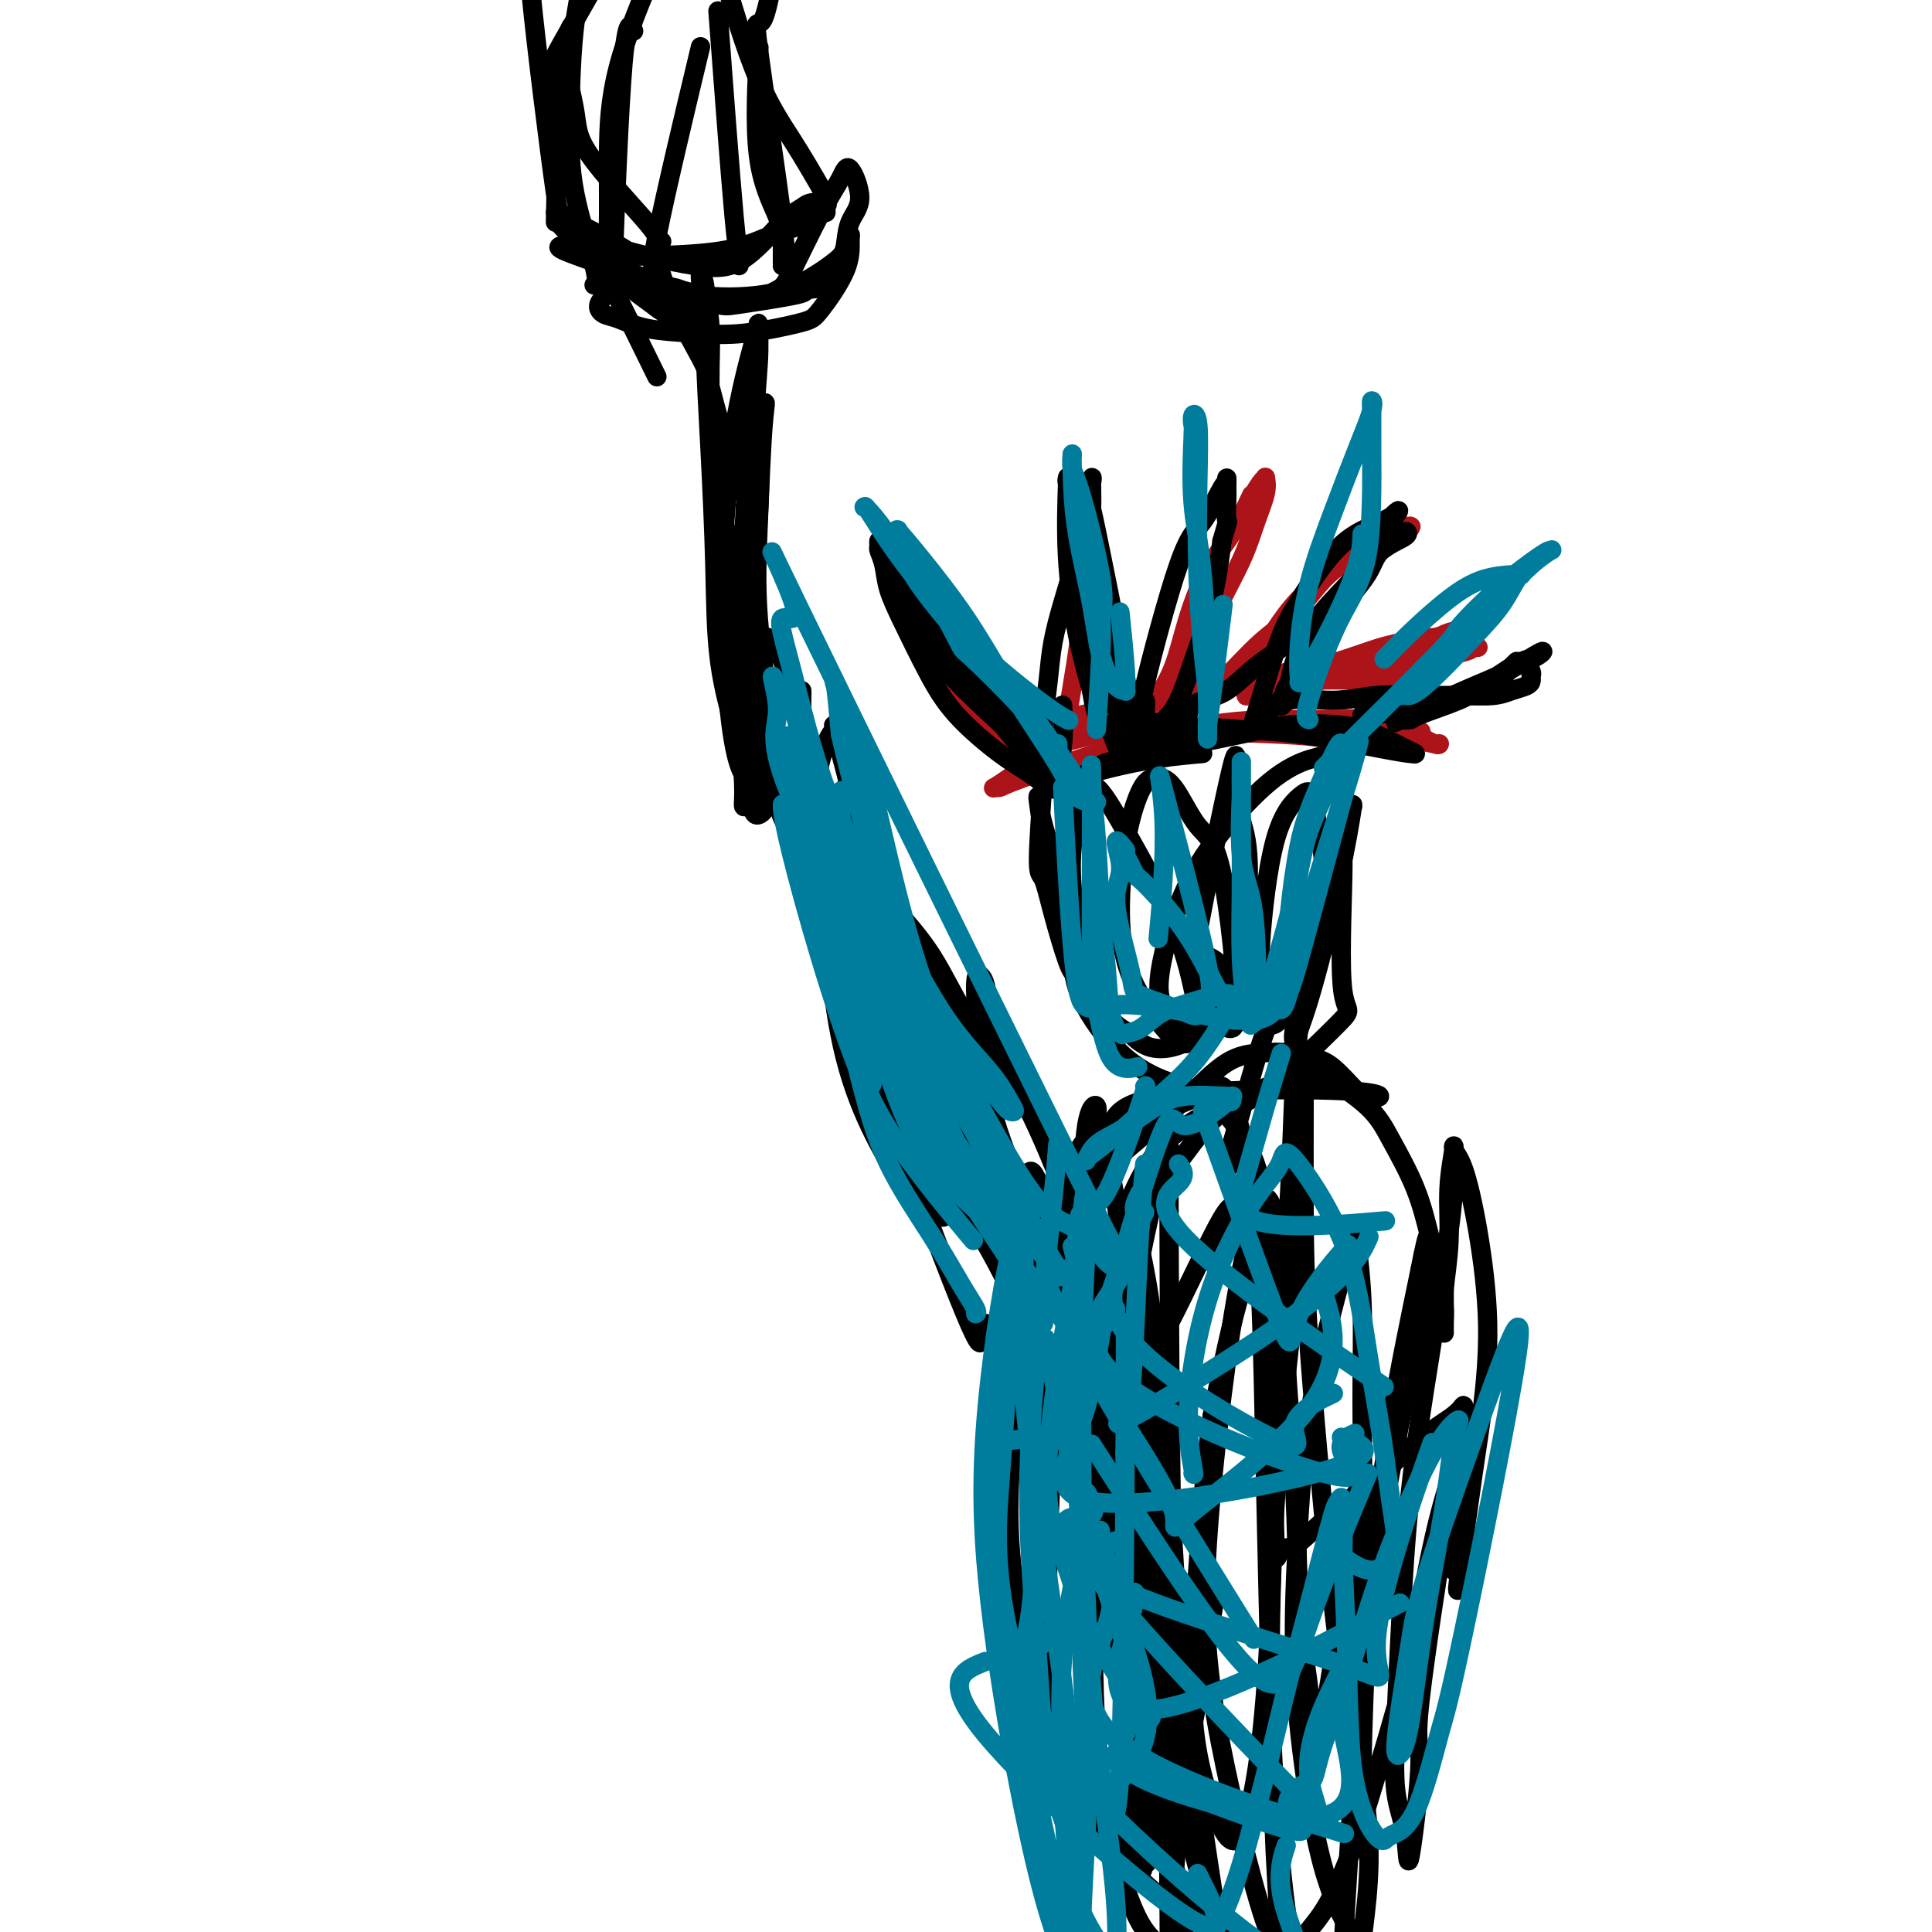 <svg viewBox='0 0 400 400' version='1.1' xmlns='http://www.w3.org/2000/svg' xmlns:xlink='http://www.w3.org/1999/xlink'><g fill='none' stroke='#AD1419' stroke-width='4' stroke-linecap='round' stroke-linejoin='round'><path d='M219,153c0.325,0.151 0.649,0.302 -1,-1c-1.649,-1.302 -5.273,-4.057 -9,-7c-3.727,-2.943 -7.558,-6.073 -10,-9c-2.442,-2.927 -3.495,-5.649 -5,-8c-1.505,-2.351 -3.462,-4.329 -5,-6c-1.538,-1.671 -2.657,-3.034 -3,-4c-0.343,-0.966 0.089,-1.537 0,-2c-0.089,-0.463 -0.700,-0.820 -1,-1c-0.300,-0.180 -0.290,-0.184 0,1c0.290,1.184 0.861,3.555 2,7c1.139,3.445 2.848,7.965 5,12c2.152,4.035 4.748,7.586 7,10c2.252,2.414 4.158,3.690 7,6c2.842,2.310 6.618,5.653 8,7c1.382,1.347 0.370,0.697 1,1c0.630,0.303 2.900,1.558 4,2c1.100,0.442 1.028,0.070 1,0c-0.028,-0.070 -0.011,0.163 0,0c0.011,-0.163 0.016,-0.721 0,-1c-0.016,-0.279 -0.054,-0.279 0,-1c0.054,-0.721 0.200,-2.163 0,-3c-0.200,-0.837 -0.744,-1.070 -1,-1c-0.256,0.070 -0.223,0.442 0,0c0.223,-0.442 0.635,-1.698 1,-3c0.365,-1.302 0.682,-2.651 1,-4'/><path d='M221,148c1.054,-6.241 2.689,-15.342 3,-21c0.311,-5.658 -0.703,-7.872 -1,-11c-0.297,-3.128 0.121,-7.170 0,-9c-0.121,-1.830 -0.781,-1.448 -1,-2c-0.219,-0.552 0.004,-2.038 0,-3c-0.004,-0.962 -0.237,-1.402 0,-1c0.237,0.402 0.942,1.644 1,1c0.058,-0.644 -0.531,-3.174 0,2c0.531,5.174 2.181,18.053 3,24c0.819,5.947 0.808,4.961 1,7c0.192,2.039 0.587,7.101 1,10c0.413,2.899 0.843,3.635 1,5c0.157,1.365 0.042,3.360 0,4c-0.042,0.640 -0.011,-0.076 0,0c0.011,0.076 0.004,0.944 0,1c-0.004,0.056 -0.003,-0.701 0,-1c0.003,-0.299 0.010,-0.139 0,0c-0.010,0.139 -0.037,0.257 0,0c0.037,-0.257 0.137,-0.888 0,-1c-0.137,-0.112 -0.511,0.295 0,0c0.511,-0.295 1.907,-1.291 3,-2c1.093,-0.709 1.884,-1.129 3,-2c1.116,-0.871 2.557,-2.192 4,-4c1.443,-1.808 2.890,-4.103 4,-7c1.110,-2.897 1.885,-6.395 3,-10c1.115,-3.605 2.569,-7.317 4,-10c1.431,-2.683 2.837,-4.338 4,-6c1.163,-1.662 2.081,-3.331 3,-5'/><path d='M257,107c3.133,-6.617 1.965,-4.158 2,-4c0.035,0.158 1.272,-1.983 2,-3c0.728,-1.017 0.949,-0.910 1,-1c0.051,-0.090 -0.066,-0.377 0,0c0.066,0.377 0.315,1.420 0,3c-0.315,1.580 -1.195,3.698 -2,6c-0.805,2.302 -1.536,4.788 -3,8c-1.464,3.212 -3.660,7.150 -5,10c-1.340,2.850 -1.823,4.614 -3,7c-1.177,2.386 -3.047,5.396 -4,7c-0.953,1.604 -0.988,1.803 -1,2c-0.012,0.197 -0.002,0.392 0,1c0.002,0.608 -0.006,1.628 0,2c0.006,0.372 0.025,0.096 0,0c-0.025,-0.096 -0.094,-0.012 0,0c0.094,0.012 0.350,-0.049 1,0c0.650,0.049 1.693,0.206 2,0c0.307,-0.206 -0.122,-0.777 0,-1c0.122,-0.223 0.795,-0.100 1,0c0.205,0.100 -0.057,0.176 0,0c0.057,-0.176 0.435,-0.605 1,-1c0.565,-0.395 1.317,-0.756 2,-1c0.683,-0.244 1.296,-0.372 3,-2c1.704,-1.628 4.498,-4.756 7,-7c2.502,-2.244 4.712,-3.604 7,-6c2.288,-2.396 4.654,-5.827 7,-8c2.346,-2.173 4.673,-3.086 7,-4'/><path d='M282,115c6.321,-5.503 4.623,-4.259 5,-4c0.377,0.259 2.829,-0.467 4,-1c1.171,-0.533 1.062,-0.874 1,-1c-0.062,-0.126 -0.076,-0.036 0,0c0.076,0.036 0.241,0.017 0,0c-0.241,-0.017 -0.889,-0.032 -1,0c-0.111,0.032 0.314,0.111 -1,1c-1.314,0.889 -4.367,2.589 -7,4c-2.633,1.411 -4.846,2.532 -7,4c-2.154,1.468 -4.250,3.282 -6,5c-1.750,1.718 -3.152,3.340 -5,6c-1.848,2.660 -4.140,6.358 -5,8c-0.860,1.642 -0.289,1.229 0,1c0.289,-0.229 0.294,-0.275 0,0c-0.294,0.275 -0.889,0.870 -1,1c-0.111,0.130 0.261,-0.206 1,0c0.739,0.206 1.846,0.952 3,1c1.154,0.048 2.356,-0.603 4,-1c1.644,-0.397 3.732,-0.541 6,-1c2.268,-0.459 4.717,-1.232 7,-2c2.283,-0.768 4.398,-1.530 6,-2c1.602,-0.470 2.689,-0.648 4,-1c1.311,-0.352 2.846,-0.878 4,-1c1.154,-0.122 1.926,0.159 3,0c1.074,-0.159 2.450,-0.760 3,-1c0.550,-0.240 0.275,-0.120 0,0'/><path d='M300,131c5.776,-1.432 1.718,-0.511 0,0c-1.718,0.511 -1.094,0.612 -1,1c0.094,0.388 -0.341,1.065 -3,2c-2.659,0.935 -7.541,2.130 -11,3c-3.459,0.870 -5.496,1.414 -8,2c-2.504,0.586 -5.476,1.214 -8,2c-2.524,0.786 -4.598,1.729 -6,2c-1.402,0.271 -2.130,-0.131 -3,0c-0.870,0.131 -1.882,0.797 -2,1c-0.118,0.203 0.657,-0.055 1,0c0.343,0.055 0.255,0.422 2,0c1.745,-0.422 5.325,-1.634 7,-2c1.675,-0.366 1.446,0.112 5,-1c3.554,-1.112 10.890,-3.814 16,-5c5.110,-1.186 7.992,-0.854 10,-1c2.008,-0.146 3.141,-0.769 4,-1c0.859,-0.231 1.444,-0.070 2,0c0.556,0.070 1.083,0.050 1,0c-0.083,-0.050 -0.776,-0.128 -1,0c-0.224,0.128 0.023,0.462 -2,1c-2.023,0.538 -6.314,1.280 -12,2c-5.686,0.720 -12.766,1.419 -19,2c-6.234,0.581 -11.622,1.044 -18,2c-6.378,0.956 -13.746,2.403 -17,3c-3.254,0.597 -2.393,0.342 -4,1c-1.607,0.658 -5.682,2.229 -8,3c-2.318,0.771 -2.879,0.743 -4,1c-1.121,0.257 -2.802,0.800 -4,1c-1.198,0.200 -1.914,0.057 -2,0c-0.086,-0.057 0.457,-0.029 1,0'/><path d='M216,150c-12.826,2.216 0.109,-0.244 8,-2c7.891,-1.756 10.740,-2.809 17,-4c6.260,-1.191 15.932,-2.519 25,-3c9.068,-0.481 17.530,-0.115 21,0c3.470,0.115 1.946,-0.022 2,0c0.054,0.022 1.687,0.202 3,0c1.313,-0.202 2.307,-0.788 2,-1c-0.307,-0.212 -1.913,-0.052 -5,0c-3.087,0.052 -7.654,-0.005 -12,0c-4.346,0.005 -8.472,0.072 -15,1c-6.528,0.928 -15.460,2.716 -21,4c-5.540,1.284 -7.689,2.062 -10,3c-2.311,0.938 -4.784,2.035 -7,3c-2.216,0.965 -4.174,1.800 -6,3c-1.826,1.200 -3.520,2.767 -5,4c-1.480,1.233 -2.746,2.131 -4,3c-1.254,0.869 -2.497,1.707 -3,2c-0.503,0.293 -0.266,0.040 0,0c0.266,-0.040 0.562,0.133 1,0c0.438,-0.133 1.017,-0.572 5,-2c3.983,-1.428 11.371,-3.846 15,-5c3.629,-1.154 3.498,-1.043 7,-2c3.502,-0.957 10.637,-2.983 17,-4c6.363,-1.017 11.953,-1.025 16,-1c4.047,0.025 6.551,0.084 9,0c2.449,-0.084 4.843,-0.310 7,0c2.157,0.310 4.079,1.155 6,2'/><path d='M289,151c6.845,0.259 4.958,0.405 5,1c0.042,0.595 2.012,1.638 3,2c0.988,0.362 0.993,0.041 1,0c0.007,-0.041 0.014,0.196 -1,0c-1.014,-0.196 -3.050,-0.825 -7,-1c-3.950,-0.175 -9.814,0.102 -13,0c-3.186,-0.102 -3.694,-0.585 -12,-1c-8.306,-0.415 -24.411,-0.763 -31,-1c-6.589,-0.237 -3.660,-0.365 -4,0c-0.340,0.365 -3.947,1.221 -7,2c-3.053,0.779 -5.553,1.479 -7,2c-1.447,0.521 -1.842,0.863 -2,1c-0.158,0.137 -0.079,0.068 0,0'/></g>
<g fill='none' stroke='#000000' stroke-width='4' stroke-linecap='round' stroke-linejoin='round'><path d='M220,146c0.122,2.839 0.244,5.678 0,8c-0.244,2.322 -0.856,4.126 -1,5c-0.144,0.874 0.178,0.817 0,1c-0.178,0.183 -0.858,0.604 -1,1c-0.142,0.396 0.252,0.766 0,1c-0.252,0.234 -1.150,0.332 -2,0c-0.850,-0.332 -1.652,-1.094 -3,-2c-1.348,-0.906 -3.244,-1.956 -6,-4c-2.756,-2.044 -6.373,-5.082 -9,-8c-2.627,-2.918 -4.263,-5.717 -6,-9c-1.737,-3.283 -3.576,-7.050 -5,-10c-1.424,-2.950 -2.434,-5.082 -3,-7c-0.566,-1.918 -0.687,-3.623 -1,-5c-0.313,-1.377 -0.819,-2.427 -1,-3c-0.181,-0.573 -0.039,-0.671 0,-1c0.039,-0.329 -0.027,-0.890 0,-1c0.027,-0.110 0.147,0.232 1,2c0.853,1.768 2.438,4.964 5,9c2.562,4.036 6.102,8.914 9,13c2.898,4.086 5.154,7.381 8,11c2.846,3.619 6.281,7.564 8,10c1.719,2.436 1.723,3.365 2,4c0.277,0.635 0.828,0.977 1,1c0.172,0.023 -0.036,-0.272 0,-1c0.036,-0.728 0.318,-1.888 -1,-4c-1.318,-2.112 -4.234,-5.175 -7,-9c-2.766,-3.825 -5.383,-8.413 -8,-13'/><path d='M200,135c-3.813,-6.436 -5.845,-9.525 -8,-12c-2.155,-2.475 -4.434,-4.335 -6,-6c-1.566,-1.665 -2.419,-3.135 -3,-4c-0.581,-0.865 -0.888,-1.124 -1,-1c-0.112,0.124 -0.027,0.631 0,1c0.027,0.369 -0.004,0.600 1,3c1.004,2.400 3.042,6.971 5,11c1.958,4.029 3.835,7.517 9,13c5.165,5.483 13.619,12.961 17,16c3.381,3.039 1.691,1.639 1,1c-0.691,-0.639 -0.382,-0.519 0,0c0.382,0.519 0.838,1.436 1,1c0.162,-0.436 0.032,-2.224 0,-3c-0.032,-0.776 0.036,-0.540 0,-1c-0.036,-0.460 -0.175,-1.616 0,-4c0.175,-2.384 0.663,-5.998 1,-9c0.337,-3.002 0.522,-5.394 1,-8c0.478,-2.606 1.250,-5.426 2,-8c0.750,-2.574 1.479,-4.903 2,-7c0.521,-2.097 0.833,-3.962 1,-6c0.167,-2.038 0.189,-4.248 0,-6c-0.189,-1.752 -0.588,-3.047 -1,-4c-0.412,-0.953 -0.837,-1.565 -1,-2c-0.163,-0.435 -0.063,-0.694 0,-1c0.063,-0.306 0.089,-0.659 0,2c-0.089,2.659 -0.293,8.331 0,14c0.293,5.669 1.084,11.334 2,16c0.916,4.666 1.958,8.333 3,12'/><path d='M226,143c1.349,8.178 2.221,6.624 3,7c0.779,0.376 1.466,2.684 2,4c0.534,1.316 0.914,1.642 1,2c0.086,0.358 -0.123,0.748 0,1c0.123,0.252 0.579,0.367 1,0c0.421,-0.367 0.806,-1.215 1,-3c0.194,-1.785 0.196,-4.505 0,-7c-0.196,-2.495 -0.589,-4.763 -2,-12c-1.411,-7.237 -3.841,-19.443 -5,-25c-1.159,-5.557 -1.047,-4.466 -1,-5c0.047,-0.534 0.029,-2.695 0,-4c-0.029,-1.305 -0.068,-1.756 0,-2c0.068,-0.244 0.242,-0.282 0,1c-0.242,1.282 -0.900,3.883 -1,7c-0.100,3.117 0.360,6.751 1,11c0.640,4.249 1.462,9.113 2,13c0.538,3.887 0.792,6.795 1,9c0.208,2.205 0.369,3.706 1,5c0.631,1.294 1.733,2.382 2,3c0.267,0.618 -0.302,0.767 0,1c0.302,0.233 1.473,0.551 2,1c0.527,0.449 0.409,1.029 1,1c0.591,-0.029 1.891,-0.668 3,-1c1.109,-0.332 2.027,-0.358 3,-1c0.973,-0.642 2.001,-1.898 3,-4c0.999,-2.102 1.969,-5.048 3,-8c1.031,-2.952 2.124,-5.910 3,-9c0.876,-3.090 1.536,-6.311 2,-9c0.464,-2.689 0.732,-4.844 1,-7'/><path d='M253,112c1.619,-5.717 1.166,-3.509 1,-4c-0.166,-0.491 -0.044,-3.682 0,-5c0.044,-1.318 0.011,-0.762 0,-1c-0.011,-0.238 -0.001,-1.269 0,-2c0.001,-0.731 -0.008,-1.161 0,-1c0.008,0.161 0.032,0.912 0,1c-0.032,0.088 -0.120,-0.488 -1,1c-0.880,1.488 -2.551,5.039 -4,7c-1.449,1.961 -2.676,2.333 -5,9c-2.324,6.667 -5.745,19.629 -7,25c-1.255,5.371 -0.346,3.152 0,3c0.346,-0.152 0.127,1.764 0,3c-0.127,1.236 -0.163,1.793 0,2c0.163,0.207 0.526,0.066 1,0c0.474,-0.066 1.059,-0.056 2,0c0.941,0.056 2.237,0.158 3,0c0.763,-0.158 0.993,-0.578 1,-1c0.007,-0.422 -0.210,-0.847 0,-1c0.210,-0.153 0.849,-0.034 1,0c0.151,0.034 -0.184,-0.019 0,0c0.184,0.019 0.886,0.109 1,0c0.114,-0.109 -0.361,-0.416 0,-1c0.361,-0.584 1.557,-1.443 3,-2c1.443,-0.557 3.134,-0.811 5,-2c1.866,-1.189 3.908,-3.313 6,-5c2.092,-1.687 4.235,-2.938 8,-6c3.765,-3.062 9.154,-7.934 12,-11c2.846,-3.066 3.151,-4.325 4,-6c0.849,-1.675 2.243,-3.764 3,-5c0.757,-1.236 0.879,-1.618 1,-2'/><path d='M288,108c3.082,-3.931 0.788,-1.760 0,-1c-0.788,0.760 -0.069,0.109 0,0c0.069,-0.109 -0.511,0.324 -2,1c-1.489,0.676 -3.888,1.596 -6,3c-2.112,1.404 -3.936,3.293 -6,6c-2.064,2.707 -4.368,6.231 -6,9c-1.632,2.769 -2.593,4.782 -4,9c-1.407,4.218 -3.260,10.641 -4,13c-0.740,2.359 -0.366,0.652 0,0c0.366,-0.652 0.724,-0.251 1,0c0.276,0.251 0.469,0.350 1,0c0.531,-0.350 1.398,-1.150 3,-3c1.602,-1.850 3.937,-4.751 6,-8c2.063,-3.249 3.855,-6.847 6,-10c2.145,-3.153 4.645,-5.862 6,-8c1.355,-2.138 1.565,-3.705 3,-5c1.435,-1.295 4.095,-2.316 5,-3c0.905,-0.684 0.056,-1.029 0,-1c-0.056,0.029 0.682,0.433 0,1c-0.682,0.567 -2.784,1.296 -5,3c-2.216,1.704 -4.545,4.383 -7,7c-2.455,2.617 -5.036,5.174 -7,8c-1.964,2.826 -3.311,5.923 -4,8c-0.689,2.077 -0.721,3.134 -1,4c-0.279,0.866 -0.806,1.541 -1,2c-0.194,0.459 -0.055,0.703 0,1c0.055,0.297 0.028,0.649 0,1'/><path d='M266,145c-1.133,2.459 -0.967,0.606 1,0c1.967,-0.606 5.734,0.035 9,0c3.266,-0.035 6.033,-0.744 9,-1c2.967,-0.256 6.136,-0.057 9,0c2.864,0.057 5.423,-0.026 8,0c2.577,0.026 5.174,0.161 7,0c1.826,-0.161 2.883,-0.619 4,-1c1.117,-0.381 2.295,-0.684 3,-1c0.705,-0.316 0.936,-0.645 1,-1c0.064,-0.355 -0.038,-0.736 0,-1c0.038,-0.264 0.216,-0.410 0,-1c-0.216,-0.590 -0.828,-1.623 -1,-2c-0.172,-0.377 0.095,-0.099 0,0c-0.095,0.099 -0.551,0.018 -1,0c-0.449,-0.018 -0.892,0.025 -1,0c-0.108,-0.025 0.118,-0.119 0,0c-0.118,0.119 -0.581,0.451 -1,1c-0.419,0.549 -0.796,1.317 -2,2c-1.204,0.683 -3.237,1.283 -5,2c-1.763,0.717 -3.257,1.551 -5,2c-1.743,0.449 -3.733,0.513 -6,1c-2.267,0.487 -4.809,1.396 -7,2c-2.191,0.604 -4.032,0.902 -5,1c-0.968,0.098 -1.064,-0.005 -1,0c0.064,0.005 0.286,0.117 2,0c1.714,-0.117 4.918,-0.462 8,-1c3.082,-0.538 6.041,-1.269 9,-2'/><path d='M301,145c4.270,-1.135 5.946,-2.474 8,-4c2.054,-1.526 4.484,-3.241 6,-4c1.516,-0.759 2.116,-0.563 3,-1c0.884,-0.437 2.053,-1.508 1,-1c-1.053,0.508 -4.326,2.595 -7,4c-2.674,1.405 -4.747,2.128 -9,4c-4.253,1.872 -10.684,4.893 -13,6c-2.316,1.107 -0.517,0.301 0,0c0.517,-0.301 -0.248,-0.098 0,0c0.248,0.098 1.511,0.092 2,0c0.489,-0.092 0.206,-0.271 2,-1c1.794,-0.729 5.667,-2.010 8,-3c2.333,-0.990 3.128,-1.690 5,-3c1.872,-1.310 4.821,-3.232 6,-4c1.179,-0.768 0.590,-0.384 0,0'/><path d='M249,156c-2.869,0.251 -5.739,0.502 -9,1c-3.261,0.498 -6.914,1.243 -10,2c-3.086,0.757 -5.605,1.527 -7,2c-1.395,0.473 -1.664,0.648 -2,1c-0.336,0.352 -0.738,0.880 -1,1c-0.262,0.120 -0.385,-0.167 -1,0c-0.615,0.167 -1.722,0.787 0,0c1.722,-0.787 6.273,-2.982 8,-4c1.727,-1.018 0.632,-0.859 6,-2c5.368,-1.141 17.201,-3.582 24,-5c6.799,-1.418 8.563,-1.813 11,-2c2.437,-0.187 5.547,-0.166 8,0c2.453,0.166 4.249,0.475 6,1c1.751,0.525 3.455,1.264 5,2c1.545,0.736 2.929,1.469 4,2c1.071,0.531 1.830,0.861 2,1c0.170,0.139 -0.248,0.087 -1,0c-0.752,-0.087 -1.839,-0.208 -6,-1c-4.161,-0.792 -11.397,-2.254 -17,-3c-5.603,-0.746 -9.574,-0.777 -13,-1c-3.426,-0.223 -6.307,-0.637 -10,0c-3.693,0.637 -8.198,2.325 -10,3c-1.802,0.675 -0.901,0.338 0,0'/><path d='M216,161c-0.496,6.869 -0.993,13.739 -1,17c-0.007,3.261 0.475,2.915 1,4c0.525,1.085 1.092,3.601 2,7c0.908,3.399 2.156,7.679 3,10c0.844,2.321 1.285,2.682 2,3c0.715,0.318 1.703,0.593 2,1c0.297,0.407 -0.096,0.948 0,1c0.096,0.052 0.682,-0.383 1,-1c0.318,-0.617 0.369,-1.417 0,-3c-0.369,-1.583 -1.156,-3.951 -2,-7c-0.844,-3.049 -1.743,-6.780 -3,-10c-1.257,-3.220 -2.870,-5.931 -4,-9c-1.130,-3.069 -1.777,-6.498 -2,-8c-0.223,-1.502 -0.022,-1.078 0,-1c0.022,0.078 -0.135,-0.192 0,1c0.135,1.192 0.562,3.845 1,7c0.438,3.155 0.888,6.810 2,10c1.112,3.190 2.886,5.914 4,9c1.114,3.086 1.566,6.532 2,9c0.434,2.468 0.848,3.957 1,5c0.152,1.043 0.041,1.640 0,2c-0.041,0.360 -0.011,0.481 0,0c0.011,-0.481 0.003,-1.566 0,-2c-0.003,-0.434 -0.002,-0.217 0,0'/><path d='M222,198c0.179,2.724 0.359,5.449 2,9c1.641,3.551 4.744,7.930 8,11c3.256,3.070 6.665,4.832 10,6c3.335,1.168 6.596,1.741 9,3c2.404,1.259 3.950,3.205 9,0c5.050,-3.205 13.605,-11.562 17,-15c3.395,-3.438 1.632,-1.959 1,-7c-0.632,-5.041 -0.131,-16.604 0,-23c0.131,-6.396 -0.108,-7.627 0,-9c0.108,-1.373 0.562,-2.888 1,-4c0.438,-1.112 0.858,-1.819 1,-2c0.142,-0.181 0.005,0.165 0,0c-0.005,-0.165 0.122,-0.843 0,0c-0.122,0.843 -0.494,3.205 -1,6c-0.506,2.795 -1.145,6.024 -2,10c-0.855,3.976 -1.927,8.699 -3,13c-1.073,4.301 -2.146,8.182 -3,11c-0.854,2.818 -1.490,4.575 -2,6c-0.510,1.425 -0.894,2.517 -1,3c-0.106,0.483 0.066,0.355 0,0c-0.066,-0.355 -0.370,-0.939 0,-3c0.370,-2.061 1.415,-5.600 3,-10c1.585,-4.400 3.709,-9.660 5,-15c1.291,-5.340 1.748,-10.761 2,-15c0.252,-4.239 0.299,-7.295 0,-10c-0.299,-2.705 -0.942,-5.059 -2,-6c-1.058,-0.941 -2.529,-0.471 -4,0'/><path d='M272,157c-1.947,0.455 -4.813,1.594 -8,4c-3.187,2.406 -6.695,6.080 -10,10c-3.305,3.920 -6.409,8.086 -9,14c-2.591,5.914 -4.671,13.575 -5,18c-0.329,4.425 1.092,5.614 2,7c0.908,1.386 1.304,2.970 3,3c1.696,0.030 4.691,-1.494 7,-1c2.309,0.494 3.930,3.007 4,-3c0.070,-6.007 -1.412,-20.534 -3,-28c-1.588,-7.466 -3.283,-7.871 -5,-10c-1.717,-2.129 -3.456,-5.982 -5,-8c-1.544,-2.018 -2.892,-2.201 -4,-2c-1.108,0.201 -1.976,0.786 -3,3c-1.024,2.214 -2.203,6.059 -3,11c-0.797,4.941 -1.211,10.979 -1,16c0.211,5.021 1.045,9.024 3,13c1.955,3.976 5.029,7.925 7,10c1.971,2.075 2.840,2.275 4,2c1.160,-0.275 2.612,-1.024 3,-2c0.388,-0.976 -0.287,-2.177 -1,-5c-0.713,-2.823 -1.465,-7.268 -3,-12c-1.535,-4.732 -3.853,-9.753 -6,-14c-2.147,-4.247 -4.124,-7.722 -6,-11c-1.876,-3.278 -3.652,-6.359 -5,-8c-1.348,-1.641 -2.267,-1.843 -3,-1c-0.733,0.843 -1.279,2.731 -2,6c-0.721,3.269 -1.617,7.919 -1,15c0.617,7.081 2.748,16.595 5,22c2.252,5.405 4.626,6.703 7,8'/><path d='M234,214c1.935,1.923 3.271,2.731 5,3c1.729,0.269 3.849,-0.002 6,-1c2.151,-0.998 4.333,-2.725 6,-5c1.667,-2.275 2.818,-5.099 4,-9c1.182,-3.901 2.396,-8.878 3,-14c0.604,-5.122 0.599,-10.390 0,-14c-0.599,-3.610 -1.793,-5.561 -2,-10c-0.207,-4.439 0.574,-11.367 -1,-5c-1.574,6.367 -5.503,26.027 -7,34c-1.497,7.973 -0.562,4.258 2,5c2.562,0.742 6.753,5.942 9,8c2.247,2.058 2.551,0.973 4,0c1.449,-0.973 4.042,-1.833 6,-3c1.958,-1.167 3.282,-2.642 4,-5c0.718,-2.358 0.830,-5.599 1,-9c0.170,-3.401 0.398,-6.963 0,-11c-0.398,-4.037 -1.421,-8.550 -2,-11c-0.579,-2.450 -0.715,-2.838 -1,-3c-0.285,-0.162 -0.718,-0.097 -2,1c-1.282,1.097 -3.413,3.225 -5,9c-1.587,5.775 -2.629,15.195 -3,21c-0.371,5.805 -0.069,7.995 0,10c0.069,2.005 -0.093,3.826 0,5c0.093,1.174 0.442,1.702 1,2c0.558,0.298 1.326,0.367 2,0c0.674,-0.367 1.253,-1.171 2,-2c0.747,-0.829 1.663,-1.685 2,-3c0.337,-1.315 0.096,-3.090 0,-4c-0.096,-0.910 -0.048,-0.955 0,-1'/><path d='M268,202c0.586,-1.381 0.052,0.165 -1,2c-1.052,1.835 -2.623,3.959 -4,7c-1.377,3.041 -2.562,7.000 -4,12c-1.438,5.000 -3.129,11.042 -4,14c-0.871,2.958 -0.921,2.832 -1,3c-0.079,0.168 -0.188,0.628 0,1c0.188,0.372 0.673,0.654 1,0c0.327,-0.654 0.497,-2.244 1,-3c0.503,-0.756 1.339,-0.677 1,-3c-0.339,-2.323 -1.852,-7.047 -3,-9c-1.148,-1.953 -1.932,-1.134 -4,0c-2.068,1.134 -5.419,2.585 -7,3c-1.581,0.415 -1.391,-0.204 -3,1c-1.609,1.204 -5.015,4.231 -7,6c-1.985,1.769 -2.547,2.279 -3,3c-0.453,0.721 -0.795,1.654 -1,2c-0.205,0.346 -0.274,0.105 0,0c0.274,-0.105 0.889,-0.073 1,0c0.111,0.073 -0.282,0.188 1,-1c1.282,-1.188 4.239,-3.678 7,-6c2.761,-2.322 5.326,-4.476 8,-7c2.674,-2.524 5.456,-5.419 8,-7c2.544,-1.581 4.850,-1.849 7,-2c2.150,-0.151 4.145,-0.185 6,0c1.855,0.185 3.569,0.588 5,1c1.431,0.412 2.580,0.832 4,2c1.420,1.168 3.113,3.084 4,4c0.887,0.916 0.968,0.833 1,1c0.032,0.167 0.016,0.583 0,1'/><path d='M281,227c3.642,1.046 8.249,-0.340 0,-1c-8.249,-0.660 -29.352,-0.595 -40,1c-10.648,1.595 -10.840,4.719 -12,10c-1.160,5.281 -3.289,12.718 -4,16c-0.711,3.282 -0.003,2.410 1,2c1.003,-0.410 2.302,-0.357 4,-1c1.698,-0.643 3.794,-1.982 6,-4c2.206,-2.018 4.521,-4.713 7,-8c2.479,-3.287 5.121,-7.164 8,-10c2.879,-2.836 5.994,-4.630 9,-6c3.006,-1.370 5.904,-2.317 8,-3c2.096,-0.683 3.391,-1.102 6,0c2.609,1.102 6.534,3.724 9,6c2.466,2.276 3.474,4.205 5,7c1.526,2.795 3.572,6.457 5,10c1.428,3.543 2.239,6.967 3,10c0.761,3.033 1.472,5.675 2,8c0.528,2.325 0.874,4.334 1,6c0.126,1.666 0.034,2.991 0,4c-0.034,1.009 -0.009,1.704 0,2c0.009,0.296 0.002,0.195 0,0c-0.002,-0.195 -0.001,-0.484 0,-2c0.001,-1.516 0.000,-4.258 0,-7'/><path d='M299,267c0.244,-2.809 0.855,-6.330 1,-10c0.145,-3.670 -0.176,-7.489 0,-11c0.176,-3.511 0.850,-6.713 1,-8c0.150,-1.287 -0.225,-0.658 0,0c0.225,0.658 1.051,1.344 2,4c0.949,2.656 2.022,7.280 3,13c0.978,5.720 1.860,12.535 2,19c0.140,6.465 -0.463,12.579 -1,17c-0.537,4.421 -1.007,7.149 -2,14c-0.993,6.851 -2.507,17.824 -3,22c-0.493,4.176 0.036,1.555 0,0c-0.036,-1.555 -0.636,-2.043 -1,-2c-0.364,0.043 -0.492,0.618 0,-4c0.492,-4.618 1.605,-14.430 2,-20c0.395,-5.570 0.074,-6.898 0,-8c-0.074,-1.102 0.100,-1.977 0,-2c-0.100,-0.023 -0.474,0.808 -2,2c-1.526,1.192 -4.205,2.746 -7,5c-2.795,2.254 -5.705,5.209 -9,8c-3.295,2.791 -6.976,5.418 -10,8c-3.024,2.582 -5.393,5.119 -7,6c-1.607,0.881 -2.453,0.106 -3,1c-0.547,0.894 -0.796,3.456 -1,-1c-0.204,-4.456 -0.363,-15.930 0,-21c0.363,-5.070 1.250,-3.736 1,-12c-0.250,-8.264 -1.636,-26.126 -3,-36c-1.364,-9.874 -2.706,-11.760 -4,-14c-1.294,-2.240 -2.541,-4.834 -4,-6c-1.459,-1.166 -3.131,-0.905 -5,0c-1.869,0.905 -3.934,2.452 -6,4'/><path d='M243,235c-3.240,2.392 -5.839,6.373 -8,11c-2.161,4.627 -3.884,9.901 -5,15c-1.116,5.099 -1.626,10.024 -2,15c-0.374,4.976 -0.611,10.002 0,14c0.611,3.998 2.070,6.967 3,9c0.930,2.033 1.331,3.129 2,3c0.669,-0.129 1.607,-1.482 3,0c1.393,1.482 3.242,5.800 2,-6c-1.242,-11.800 -5.576,-39.717 -8,-53c-2.424,-13.283 -2.939,-11.930 -3,-12c-0.061,-0.070 0.330,-1.562 0,-2c-0.330,-0.438 -1.382,0.179 -2,4c-0.618,3.821 -0.801,10.846 -1,18c-0.199,7.154 -0.415,14.436 1,26c1.415,11.564 4.460,27.410 7,37c2.540,9.590 4.576,12.924 6,16c1.424,3.076 2.235,5.895 3,8c0.765,2.105 1.482,3.495 2,4c0.518,0.505 0.837,0.123 1,0c0.163,-0.123 0.169,0.013 0,-3c-0.169,-3.013 -0.514,-9.176 -1,-17c-0.486,-7.824 -1.113,-17.311 -2,-27c-0.887,-9.689 -2.035,-19.582 -3,-26c-0.965,-6.418 -1.747,-9.361 -2,-11c-0.253,-1.639 0.023,-1.972 0,-3c-0.023,-1.028 -0.346,-2.750 -1,1c-0.654,3.750 -1.637,12.971 -2,23c-0.363,10.029 -0.104,20.865 1,32c1.104,11.135 3.052,22.567 5,34'/><path d='M239,345c1.845,10.987 3.958,21.454 6,30c2.042,8.546 4.014,15.172 5,20c0.986,4.828 0.987,7.859 1,10c0.013,2.141 0.039,3.390 0,4c-0.039,0.610 -0.144,0.579 -1,0c-0.856,-0.579 -2.464,-1.705 -4,-6c-1.536,-4.295 -2.999,-11.760 -4,-21c-1.001,-9.240 -1.539,-20.257 -2,-28c-0.461,-7.743 -0.846,-12.212 -1,-14c-0.154,-1.788 -0.077,-0.894 0,0'/><path d='M237,311c0.046,8.708 0.092,17.415 0,24c-0.092,6.585 -0.320,11.046 0,16c0.320,4.954 1.190,10.400 2,14c0.810,3.600 1.560,5.354 2,6c0.440,0.646 0.572,0.183 1,1c0.428,0.817 1.154,2.912 3,-5c1.846,-7.912 4.813,-25.832 6,-33c1.187,-7.168 0.593,-3.584 0,0'/><path d='M269,212c-0.355,3.105 -0.710,6.210 -1,12c-0.290,5.790 -0.516,14.266 -1,23c-0.484,8.734 -1.227,17.725 -1,28c0.227,10.275 1.425,21.835 2,32c0.575,10.165 0.526,18.937 1,26c0.474,7.063 1.469,12.417 2,17c0.531,4.583 0.596,8.393 1,10c0.404,1.607 1.147,1.010 3,-10c1.853,-11.010 4.815,-32.431 6,-41c1.185,-8.569 0.592,-4.284 0,0'/><path d='M301,244c-0.077,2.373 -0.153,4.747 -1,11c-0.847,6.253 -2.463,16.386 -4,26c-1.537,9.614 -2.993,18.709 -4,28c-1.007,9.291 -1.565,18.778 -2,27c-0.435,8.222 -0.749,15.177 -1,21c-0.251,5.823 -0.441,10.512 0,14c0.441,3.488 1.513,5.773 2,9c0.487,3.227 0.389,7.395 1,4c0.611,-3.395 1.932,-14.352 2,-19c0.068,-4.648 -1.118,-2.988 0,-13c1.118,-10.012 4.538,-31.698 6,-41c1.462,-9.302 0.965,-6.221 1,-6c0.035,0.221 0.602,-2.420 0,-1c-0.602,1.420 -2.372,6.899 -4,14c-1.628,7.101 -3.114,15.822 -5,24c-1.886,8.178 -4.170,15.813 -6,22c-1.830,6.187 -3.204,10.926 -5,16c-1.796,5.074 -4.013,10.484 -6,14c-1.987,3.516 -3.745,5.139 -5,7c-1.255,1.861 -2.009,3.959 -3,-1c-0.991,-4.959 -2.220,-16.974 -3,-28c-0.780,-11.026 -1.110,-21.061 -1,-33c0.110,-11.939 0.660,-25.780 2,-41c1.340,-15.220 3.469,-31.818 4,-39c0.531,-7.182 -0.537,-4.946 -1,-5c-0.463,-0.054 -0.320,-2.396 -1,-3c-0.680,-0.604 -2.183,0.530 -4,3c-1.817,2.470 -3.948,6.277 -6,13c-2.052,6.723 -4.026,16.361 -6,26'/><path d='M251,293c-1.497,9.727 -2.238,21.043 -3,32c-0.762,10.957 -1.543,21.555 -1,30c0.543,8.445 2.412,14.737 4,19c1.588,4.263 2.897,6.497 4,7c1.103,0.503 2.000,-0.725 3,-4c1.000,-3.275 2.103,-8.596 3,-16c0.897,-7.404 1.587,-16.892 2,-28c0.413,-11.108 0.547,-23.835 1,-36c0.453,-12.165 1.225,-23.767 1,-33c-0.225,-9.233 -1.447,-16.099 -3,-16c-1.553,0.099 -3.437,7.161 -5,15c-1.563,7.839 -2.805,16.454 -4,26c-1.195,9.546 -2.344,20.022 -3,30c-0.656,9.978 -0.818,19.459 1,32c1.818,12.541 5.616,28.143 8,37c2.384,8.857 3.354,10.968 4,13c0.646,2.032 0.969,3.986 1,5c0.031,1.014 -0.229,1.088 0,1c0.229,-0.088 0.949,-0.338 1,-4c0.051,-3.662 -0.566,-10.737 -1,-20c-0.434,-9.263 -0.687,-20.715 -1,-34c-0.313,-13.285 -0.688,-28.403 -1,-43c-0.312,-14.597 -0.563,-28.673 -1,-38c-0.437,-9.327 -1.062,-13.906 -2,-16c-0.938,-2.094 -2.191,-1.702 -3,-2c-0.809,-0.298 -1.176,-1.286 -4,4c-2.824,5.286 -8.107,16.846 -11,22c-2.893,5.154 -3.398,3.901 -4,13c-0.602,9.099 -1.301,28.549 -2,48'/><path d='M235,337c0.096,13.339 1.337,22.686 3,31c1.663,8.314 3.747,15.596 6,21c2.253,5.404 4.673,8.932 6,11c1.327,2.068 1.561,2.677 2,3c0.439,0.323 1.084,0.359 1,-1c-0.084,-1.359 -0.899,-4.112 -2,-11c-1.101,-6.888 -2.490,-17.909 -4,-24c-1.510,-6.091 -3.141,-7.250 -4,-33c-0.859,-25.750 -0.945,-76.090 -1,-95c-0.055,-18.910 -0.079,-6.391 0,-2c0.079,4.391 0.259,0.654 0,0c-0.259,-0.654 -0.958,1.775 -2,6c-1.042,4.225 -2.426,10.245 -4,18c-1.574,7.755 -3.338,17.246 -5,28c-1.662,10.754 -3.221,22.770 -4,35c-0.779,12.230 -0.779,24.674 0,35c0.779,10.326 2.338,18.533 4,25c1.662,6.467 3.429,11.194 5,14c1.571,2.806 2.947,3.691 4,5c1.053,1.309 1.782,3.043 2,0c0.218,-3.043 -0.077,-10.864 0,-19c0.077,-8.136 0.525,-16.587 0,-27c-0.525,-10.413 -2.022,-22.789 -3,-36c-0.978,-13.211 -1.437,-27.258 -2,-38c-0.563,-10.742 -1.230,-18.180 -2,-23c-0.770,-4.820 -1.643,-7.024 -2,-8c-0.357,-0.976 -0.199,-0.726 -1,0c-0.801,0.726 -2.562,1.926 -4,4c-1.438,2.074 -2.554,5.021 -4,11c-1.446,5.979 -3.223,14.989 -5,24'/><path d='M219,291c-1.210,9.104 -1.737,19.863 -2,30c-0.263,10.137 -0.264,19.652 2,30c2.264,10.348 6.792,21.529 10,28c3.208,6.471 5.096,8.231 7,10c1.904,1.769 3.825,3.546 5,4c1.175,0.454 1.605,-0.414 2,-4c0.395,-3.586 0.755,-9.889 1,-12c0.245,-2.111 0.374,-0.030 -3,-24c-3.374,-23.970 -10.250,-73.991 -13,-94c-2.750,-20.009 -1.375,-10.004 0,0'/><path d='M225,240c-2.788,7.999 -5.577,15.999 -8,24c-2.423,8.001 -4.481,16.005 -6,25c-1.519,8.995 -2.498,18.981 -2,29c0.498,10.019 2.474,20.070 4,27c1.526,6.930 2.601,10.738 7,18c4.399,7.262 12.122,17.979 15,22c2.878,4.021 0.912,1.347 1,1c0.088,-0.347 2.230,1.634 2,-4c-0.230,-5.634 -2.832,-18.883 -4,-24c-1.168,-5.117 -0.901,-2.104 -2,-13c-1.099,-10.896 -3.562,-35.703 -5,-52c-1.438,-16.297 -1.850,-24.085 -2,-31c-0.150,-6.915 -0.036,-12.957 0,-17c0.036,-4.043 -0.004,-6.089 0,-7c0.004,-0.911 0.053,-0.689 0,-1c-0.053,-0.311 -0.206,-1.154 -1,0c-0.794,1.154 -2.229,4.307 -4,11c-1.771,6.693 -3.880,16.926 -5,29c-1.120,12.074 -1.252,25.988 -1,39c0.252,13.012 0.887,25.120 3,34c2.113,8.880 5.704,14.530 8,18c2.296,3.470 3.295,4.760 5,6c1.705,1.240 4.114,2.432 5,3c0.886,0.568 0.248,0.513 0,-1c-0.248,-1.513 -0.105,-4.484 0,-9c0.105,-4.516 0.173,-10.576 0,-16c-0.173,-5.424 -0.586,-10.212 -1,-15'/><path d='M234,336c-0.916,-8.787 -2.707,-10.255 -4,-14c-1.293,-3.745 -2.090,-9.766 -3,-15c-0.910,-5.234 -1.934,-9.680 -3,-15c-1.066,-5.320 -2.174,-11.513 -3,-17c-0.826,-5.487 -1.371,-10.269 -2,-14c-0.629,-3.731 -1.342,-6.413 -2,-9c-0.658,-2.587 -1.261,-5.081 -2,-7c-0.739,-1.919 -1.613,-3.263 -2,-2c-0.387,1.263 -0.285,5.134 0,9c0.285,3.866 0.754,7.728 3,13c2.246,5.272 6.269,11.955 8,15c1.731,3.045 1.171,2.454 2,3c0.829,0.546 3.046,2.230 4,3c0.954,0.770 0.646,0.625 1,-1c0.354,-1.625 1.371,-4.731 1,-8c-0.371,-3.269 -2.131,-6.702 -4,-11c-1.869,-4.298 -3.849,-9.462 -6,-15c-2.151,-5.538 -4.474,-11.448 -7,-17c-2.526,-5.552 -5.256,-10.744 -7,-15c-1.744,-4.256 -2.504,-7.576 -3,-10c-0.496,-2.424 -0.729,-3.952 -1,-5c-0.271,-1.048 -0.581,-1.616 -1,-2c-0.419,-0.384 -0.948,-0.582 -1,2c-0.052,2.582 0.374,7.946 1,13c0.626,5.054 1.452,9.799 3,15c1.548,5.201 3.817,10.858 6,15c2.183,4.142 4.280,6.769 6,9c1.720,2.231 3.063,4.066 4,5c0.937,0.934 1.469,0.967 2,1'/><path d='M224,262c2.103,2.488 1.359,1.208 1,0c-0.359,-1.208 -0.333,-2.343 -1,-5c-0.667,-2.657 -2.028,-6.837 -4,-12c-1.972,-5.163 -4.556,-11.309 -8,-17c-3.444,-5.691 -7.747,-10.925 -11,-16c-3.253,-5.075 -5.454,-9.990 -8,-14c-2.546,-4.010 -5.435,-7.116 -7,-9c-1.565,-1.884 -1.806,-2.545 -3,-6c-1.194,-3.455 -3.341,-9.702 -2,-3c1.341,6.702 6.170,26.355 8,34c1.830,7.645 0.662,3.281 3,6c2.338,2.719 8.182,12.519 11,17c2.818,4.481 2.609,3.642 3,4c0.391,0.358 1.381,1.913 2,3c0.619,1.087 0.868,1.706 1,2c0.132,0.294 0.148,0.264 0,0c-0.148,-0.264 -0.461,-0.761 -2,-2c-1.539,-1.239 -4.303,-3.220 -7,-7c-2.697,-3.780 -5.325,-9.361 -8,-15c-2.675,-5.639 -5.396,-11.338 -9,-19c-3.604,-7.662 -8.090,-17.287 -11,-25c-2.910,-7.713 -4.244,-13.513 -5,-18c-0.756,-4.487 -0.935,-7.662 -1,-10c-0.065,-2.338 -0.015,-3.839 0,-5c0.015,-1.161 -0.006,-1.981 0,-2c0.006,-0.019 0.040,0.764 0,1c-0.040,0.236 -0.154,-0.075 0,3c0.154,3.075 0.577,9.538 1,16'/><path d='M167,163c0.807,6.890 2.324,15.113 4,22c1.676,6.887 3.509,12.436 7,20c3.491,7.564 8.639,17.141 12,23c3.361,5.859 4.934,7.999 7,10c2.066,2.001 4.623,3.865 6,5c1.377,1.135 1.573,1.543 2,2c0.427,0.457 1.085,0.963 1,-1c-0.085,-1.963 -0.914,-6.396 -1,-8c-0.086,-1.604 0.569,-0.379 -5,-14c-5.569,-13.621 -17.363,-42.087 -22,-53c-4.637,-10.913 -2.116,-4.272 -2,-5c0.116,-0.728 -2.174,-8.825 -3,-12c-0.826,-3.175 -0.188,-1.427 0,-1c0.188,0.427 -0.075,-0.465 -1,1c-0.925,1.465 -2.512,5.287 -3,11c-0.488,5.713 0.121,13.315 1,21c0.879,7.685 2.026,15.452 4,23c1.974,7.548 4.775,14.877 8,21c3.225,6.123 6.874,11.039 10,15c3.126,3.961 5.729,6.966 8,9c2.271,2.034 4.211,3.099 6,4c1.789,0.901 3.429,1.640 4,2c0.571,0.360 0.073,0.341 0,0c-0.073,-0.341 0.279,-1.006 0,-2c-0.279,-0.994 -1.188,-2.318 -5,-9c-3.812,-6.682 -10.526,-18.722 -15,-28c-4.474,-9.278 -6.707,-15.794 -9,-22c-2.293,-6.206 -4.647,-12.103 -7,-18'/><path d='M174,179c-6.532,-14.885 -4.863,-12.597 -5,-14c-0.137,-1.403 -2.081,-6.497 -3,-10c-0.919,-3.503 -0.812,-5.415 -1,-7c-0.188,-1.585 -0.670,-2.843 -1,-4c-0.330,-1.157 -0.509,-2.212 -1,-3c-0.491,-0.788 -1.295,-1.307 -1,0c0.295,1.307 1.688,4.442 -1,2c-2.688,-2.442 -9.456,-10.460 -2,15c7.456,25.460 29.135,84.398 38,107c8.865,22.602 4.914,8.866 7,9c2.086,0.134 10.209,14.136 14,20c3.791,5.864 3.251,3.590 3,3c-0.251,-0.590 -0.211,0.503 0,1c0.211,0.497 0.595,0.399 0,-1c-0.595,-1.399 -2.169,-4.100 -4,-9c-1.831,-4.900 -3.919,-12.001 -7,-19c-3.081,-6.999 -7.154,-13.897 -11,-20c-3.846,-6.103 -7.464,-11.412 -10,-16c-2.536,-4.588 -3.989,-8.456 -5,-12c-1.011,-3.544 -1.581,-6.764 -3,-11c-1.419,-4.236 -3.689,-9.487 -5,-13c-1.311,-3.513 -1.665,-5.287 -2,-7c-0.335,-1.713 -0.651,-3.366 -1,-4c-0.349,-0.634 -0.732,-0.250 -1,2c-0.268,2.250 -0.422,6.366 0,12c0.422,5.634 1.421,12.786 3,19c1.579,6.214 3.737,11.490 6,16c2.263,4.510 4.632,8.255 7,12'/><path d='M188,247c2.749,5.162 3.123,4.068 4,4c0.877,-0.068 2.257,0.890 3,1c0.743,0.110 0.851,-0.627 1,-1c0.149,-0.373 0.341,-0.380 -1,-6c-1.341,-5.620 -4.214,-16.853 -7,-26c-2.786,-9.147 -5.485,-16.210 -8,-24c-2.515,-7.790 -4.846,-16.309 -7,-23c-2.154,-6.691 -4.133,-11.555 -5,-15c-0.867,-3.445 -0.624,-5.473 -2,-10c-1.376,-4.527 -4.370,-11.555 -6,-14c-1.630,-2.445 -1.894,-0.306 -2,4c-0.106,4.306 -0.053,10.780 1,16c1.053,5.220 3.106,9.185 4,11c0.894,1.815 0.631,1.481 1,3c0.369,1.519 1.372,4.890 2,6c0.628,1.110 0.883,-0.043 1,0c0.117,0.043 0.098,1.282 0,1c-0.098,-0.282 -0.274,-2.086 -1,-4c-0.726,-1.914 -2.003,-3.938 -3,-6c-0.997,-2.062 -1.713,-4.160 -2,-5c-0.287,-0.840 -0.143,-0.420 0,0'/><path d='M121,47c0.071,0.003 0.141,0.005 2,1c1.859,0.995 5.505,2.981 7,4c1.495,1.019 0.837,1.070 4,1c3.163,-0.070 10.146,-0.261 15,-1c4.854,-0.739 7.578,-2.025 10,-3c2.422,-0.975 4.543,-1.637 6,-2c1.457,-0.363 2.249,-0.427 3,-1c0.751,-0.573 1.459,-1.657 2,-2c0.541,-0.343 0.914,0.054 1,0c0.086,-0.054 -0.116,-0.559 0,-1c0.116,-0.441 0.548,-0.818 0,-1c-0.548,-0.182 -2.078,-0.170 -3,0c-0.922,0.170 -1.238,0.498 -2,1c-0.762,0.502 -1.970,1.180 -3,2c-1.030,0.820 -1.884,1.783 -3,3c-1.116,1.217 -2.496,2.688 -4,4c-1.504,1.312 -3.132,2.465 -5,3c-1.868,0.535 -3.975,0.453 -7,0c-3.025,-0.453 -6.968,-1.278 -10,-2c-3.032,-0.722 -5.155,-1.341 -7,-2c-1.845,-0.659 -3.413,-1.358 -5,-2c-1.587,-0.642 -3.193,-1.227 -4,-2c-0.807,-0.773 -0.814,-1.733 -1,-2c-0.186,-0.267 -0.550,0.159 -1,0c-0.450,-0.159 -0.986,-0.903 -1,-1c-0.014,-0.097 0.493,0.451 1,1'/><path d='M116,45c-2.177,-0.180 1.381,3.370 5,6c3.619,2.630 7.298,4.342 11,6c3.702,1.658 7.426,3.264 12,4c4.574,0.736 9.997,0.602 14,0c4.003,-0.602 6.584,-1.673 9,-3c2.416,-1.327 4.665,-2.911 6,-4c1.335,-1.089 1.754,-1.682 2,-3c0.246,-1.318 0.319,-3.361 1,-5c0.681,-1.639 1.969,-2.874 2,-5c0.031,-2.126 -1.196,-5.142 -2,-6c-0.804,-0.858 -1.184,0.443 -2,2c-0.816,1.557 -2.069,3.370 -4,7c-1.931,3.630 -4.540,9.078 -6,12c-1.460,2.922 -1.772,3.319 -3,4c-1.228,0.681 -3.372,1.646 -5,2c-1.628,0.354 -2.738,0.099 -4,0c-1.262,-0.099 -2.674,-0.041 -7,-1c-4.326,-0.959 -11.565,-2.936 -15,-4c-3.435,-1.064 -3.065,-1.213 -5,-2c-1.935,-0.787 -6.177,-2.210 -8,-3c-1.823,-0.790 -1.229,-0.948 -1,-1c0.229,-0.052 0.094,0.002 0,0c-0.094,-0.002 -0.146,-0.061 0,0c0.146,0.061 0.489,0.240 1,0c0.511,-0.240 1.188,-0.899 2,-1c0.812,-0.101 1.757,0.358 3,1c1.243,0.642 2.784,1.469 5,3c2.216,1.531 5.108,3.765 8,6'/><path d='M135,60c4.844,2.043 10.453,2.651 13,3c2.547,0.349 2.030,0.438 5,0c2.970,-0.438 9.425,-1.403 12,-2c2.575,-0.597 1.268,-0.826 2,-1c0.732,-0.174 3.502,-0.292 5,-1c1.498,-0.708 1.723,-2.007 2,-3c0.277,-0.993 0.607,-1.681 1,-3c0.393,-1.319 0.848,-3.268 1,-4c0.152,-0.732 -0.000,-0.247 0,1c0.000,1.247 0.152,3.256 -1,6c-1.152,2.744 -3.608,6.224 -5,8c-1.392,1.776 -1.718,1.847 -2,2c-0.282,0.153 -0.519,0.388 -3,1c-2.481,0.612 -7.207,1.601 -11,2c-3.793,0.399 -6.654,0.207 -10,0c-3.346,-0.207 -7.177,-0.428 -10,-1c-2.823,-0.572 -4.638,-1.494 -6,-2c-1.362,-0.506 -2.269,-0.595 -3,-1c-0.731,-0.405 -1.284,-1.126 -1,-2c0.284,-0.874 1.404,-1.900 2,-3c0.596,-1.100 0.666,-2.275 1,-3c0.334,-0.725 0.931,-1.001 1,-1c0.069,0.001 -0.390,0.277 0,1c0.390,0.723 1.629,1.893 3,3c1.371,1.107 2.873,2.152 4,3c1.127,0.848 1.880,1.497 3,2c1.120,0.503 2.606,0.858 4,1c1.394,0.142 2.697,0.071 4,0'/><path d='M146,66c1.236,0.195 0.325,0.184 0,0c-0.325,-0.184 -0.063,-0.541 0,-1c0.063,-0.459 -0.073,-1.019 -1,-2c-0.927,-0.981 -2.644,-2.383 -4,-3c-1.356,-0.617 -2.352,-0.448 -3,-1c-0.648,-0.552 -0.948,-1.826 -1,-2c-0.052,-0.174 0.145,0.750 0,1c-0.145,0.250 -0.631,-0.174 1,3c1.631,3.174 5.379,9.947 7,13c1.621,3.053 1.114,2.388 2,6c0.886,3.612 3.163,11.502 4,15c0.837,3.498 0.232,2.606 0,3c-0.232,0.394 -0.090,2.076 0,3c0.090,0.924 0.130,1.092 0,1c-0.130,-0.092 -0.430,-0.442 -1,-2c-0.570,-1.558 -1.412,-4.322 -2,-7c-0.588,-2.678 -0.924,-5.269 -1,-10c-0.076,-4.731 0.108,-11.601 0,-15c-0.108,-3.399 -0.510,-3.328 -1,-5c-0.490,-1.672 -1.070,-5.086 -1,-6c0.070,-0.914 0.790,0.674 1,3c0.210,2.326 -0.090,5.391 0,11c0.090,5.609 0.571,13.761 1,22c0.429,8.239 0.808,16.564 1,24c0.192,7.436 0.198,13.982 1,20c0.802,6.018 2.401,11.509 4,17'/><path d='M153,154c0.859,4.705 1.006,7.967 1,10c-0.006,2.033 -0.165,2.838 0,3c0.165,0.162 0.653,-0.319 1,-2c0.347,-1.681 0.552,-4.562 0,-12c-0.552,-7.438 -1.861,-19.432 -3,-29c-1.139,-9.568 -2.110,-16.708 -3,-23c-0.890,-6.292 -1.701,-11.736 -2,-16c-0.299,-4.264 -0.087,-7.350 0,-11c0.087,-3.650 0.048,-7.866 0,-5c-0.048,2.866 -0.106,12.815 0,16c0.106,3.185 0.375,-0.392 1,11c0.625,11.392 1.606,37.754 3,51c1.394,13.246 3.200,13.377 4,15c0.800,1.623 0.594,4.740 1,6c0.406,1.260 1.422,0.664 2,0c0.578,-0.664 0.716,-1.397 1,-4c0.284,-2.603 0.713,-7.078 0,-13c-0.713,-5.922 -2.569,-13.292 -3,-21c-0.431,-7.708 0.564,-15.753 1,-23c0.436,-7.247 0.314,-13.697 0,-19c-0.314,-5.303 -0.819,-9.458 -1,-12c-0.181,-2.542 -0.039,-3.471 0,-4c0.039,-0.529 -0.023,-0.657 0,0c0.023,0.657 0.133,2.099 0,6c-0.133,3.901 -0.510,10.262 -1,17c-0.490,6.738 -1.093,13.852 -1,22c0.093,8.148 0.884,17.328 2,25c1.116,7.672 2.558,13.836 4,20'/><path d='M160,162c1.780,9.050 3.229,9.175 4,10c0.771,0.825 0.865,2.350 1,3c0.135,0.650 0.312,0.423 0,0c-0.312,-0.423 -1.114,-1.044 -2,-5c-0.886,-3.956 -1.856,-11.248 -3,-19c-1.144,-7.752 -2.463,-15.963 -3,-23c-0.537,-7.037 -0.292,-12.901 0,-20c0.292,-7.099 0.631,-15.435 1,-20c0.369,-4.565 0.768,-5.359 0,-4c-0.768,1.359 -2.704,4.872 -3,20c-0.296,15.128 1.048,41.870 2,53c0.952,11.130 1.513,6.646 2,6c0.487,-0.646 0.901,2.546 1,3c0.099,0.454 -0.118,-1.831 0,-2c0.118,-0.169 0.571,1.776 0,-3c-0.571,-4.776 -2.167,-16.274 -3,-25c-0.833,-8.726 -0.903,-14.678 -1,-22c-0.097,-7.322 -0.223,-16.012 0,-23c0.223,-6.988 0.793,-12.273 1,-16c0.207,-3.727 0.052,-5.896 0,-7c-0.052,-1.104 -0.000,-1.144 0,-1c0.000,0.144 -0.052,0.472 -1,4c-0.948,3.528 -2.794,10.258 -4,18c-1.206,7.742 -1.773,16.498 -2,20c-0.227,3.502 -0.113,1.751 0,0'/><path d='M137,50c-0.397,-0.311 -0.794,-0.623 -1,-1c-0.206,-0.377 -0.219,-0.820 -3,-4c-2.781,-3.180 -8.328,-9.098 -11,-13c-2.672,-3.902 -2.469,-5.788 -3,-9c-0.531,-3.212 -1.797,-7.749 -2,-11c-0.203,-3.251 0.656,-5.214 1,-6c0.344,-0.786 0.172,-0.393 0,0'/><path d='M127,61c-0.425,-0.514 -0.850,-1.027 -1,-4c-0.150,-2.973 -0.024,-8.404 0,-13c0.024,-4.596 -0.053,-8.357 0,-13c0.053,-4.643 0.235,-10.170 2,-17c1.765,-6.830 5.112,-14.965 7,-19c1.888,-4.035 2.316,-3.971 3,-5c0.684,-1.029 1.624,-3.151 2,-4c0.376,-0.849 0.188,-0.424 0,0'/><path d='M127,57c-0.167,2.625 -0.333,5.250 0,-4c0.333,-9.250 1.167,-30.375 2,-40c0.833,-9.625 1.667,-7.750 2,-7c0.333,0.750 0.167,0.375 0,0'/><path d='M136,61c0.238,-2.363 0.476,-4.726 0,-5c-0.476,-0.274 -1.667,1.542 0,-7c1.667,-8.542 6.190,-27.440 8,-35c1.810,-7.560 0.905,-3.780 0,0'/><path d='M153,55c0.024,-2.143 0.048,-4.286 0,-4c-0.048,0.286 -0.167,3.000 -1,-6c-0.833,-9.000 -2.381,-29.714 -3,-38c-0.619,-8.286 -0.310,-4.143 0,0'/><path d='M162,55c-0.008,-1.246 -0.016,-2.491 0,-4c0.016,-1.509 0.056,-3.281 -1,-6c-1.056,-2.719 -3.207,-6.386 -4,-13c-0.793,-6.614 -0.226,-16.175 0,-20c0.226,-3.825 0.113,-1.912 0,0'/><path d='M162,55c0.573,0.203 1.145,0.405 0,-9c-1.145,-9.405 -4.008,-28.418 -5,-36c-0.992,-7.582 -0.113,-3.734 1,-6c1.113,-2.266 2.461,-10.648 3,-14c0.539,-3.352 0.270,-1.676 0,0'/><path d='M170,39c-1.839,-3.185 -3.679,-6.369 -6,-10c-2.321,-3.631 -5.125,-7.708 -8,-15c-2.875,-7.292 -5.821,-17.798 -7,-22c-1.179,-4.202 -0.589,-2.101 0,0'/><path d='M136,78c-6.890,-14.067 -13.780,-28.134 -17,-32c-3.220,-3.866 -2.771,2.470 -4,-6c-1.229,-8.470 -4.136,-31.745 -5,-41c-0.864,-9.255 0.315,-4.491 3,-6c2.685,-1.509 6.877,-9.291 10,-14c3.123,-4.709 5.178,-6.345 6,-7c0.822,-0.655 0.411,-0.327 0,0'/><path d='M123,59c0.420,-0.350 0.840,-0.699 0,-4c-0.840,-3.301 -2.939,-9.552 -4,-15c-1.061,-5.448 -1.086,-10.092 -1,-16c0.086,-5.908 0.281,-13.078 1,-19c0.719,-5.922 1.963,-10.594 4,-16c2.037,-5.406 4.868,-11.544 6,-14c1.132,-2.456 0.566,-1.228 0,0'/><path d='M115,46c0.286,-12.113 0.571,-24.226 0,-29c-0.571,-4.774 -2.000,-2.208 3,-11c5.000,-8.792 16.429,-28.940 21,-37c4.571,-8.060 2.286,-4.030 0,0'/><path d='M270,225c0.004,-0.150 0.008,-0.299 0,4c-0.008,4.299 -0.030,13.047 0,21c0.030,7.953 0.110,15.110 1,28c0.890,12.890 2.588,31.513 4,45c1.412,13.487 2.537,21.838 4,30c1.463,8.162 3.264,16.136 4,23c0.736,6.864 0.409,12.617 0,17c-0.409,4.383 -0.899,7.394 -1,9c-0.101,1.606 0.186,1.805 -1,0c-1.186,-1.805 -3.844,-5.614 -6,-12c-2.156,-6.386 -3.811,-15.349 -5,-24c-1.189,-8.651 -1.912,-16.990 -2,-26c-0.088,-9.010 0.459,-18.692 1,-27c0.541,-8.308 1.077,-15.243 3,-25c1.923,-9.757 5.233,-22.337 7,-28c1.767,-5.663 1.991,-4.411 2,-4c0.009,0.411 -0.198,-0.021 0,2c0.198,2.021 0.802,6.493 1,12c0.198,5.507 -0.010,12.047 0,20c0.010,7.953 0.239,17.320 0,27c-0.239,9.680 -0.944,19.675 -1,28c-0.056,8.325 0.539,14.981 1,19c0.461,4.019 0.790,5.402 1,6c0.210,0.598 0.301,0.413 0,1c-0.301,0.587 -0.995,1.947 -1,-5c-0.005,-6.947 0.679,-22.202 1,-30c0.321,-7.798 0.279,-8.138 1,-14c0.721,-5.862 2.206,-17.246 4,-28c1.794,-10.754 3.897,-20.877 6,-31'/><path d='M294,263c1.983,-10.426 1.941,-6.992 2,-6c0.059,0.992 0.220,-0.459 0,1c-0.220,1.459 -0.823,5.828 -2,13c-1.177,7.172 -2.930,17.147 -5,28c-2.070,10.853 -4.456,22.585 -6,35c-1.544,12.415 -2.245,25.515 -3,38c-0.755,12.485 -1.563,24.357 -2,33c-0.437,8.643 -0.502,14.058 0,20c0.502,5.942 1.572,12.412 2,15c0.428,2.588 0.214,1.294 0,0'/></g>
<g fill='none' stroke='#007C9C' stroke-width='4' stroke-linecap='round' stroke-linejoin='round'><path d='M237,225c0.280,-0.363 0.560,-0.726 -1,4c-1.560,4.726 -4.959,14.541 -7,18c-2.041,3.459 -2.724,0.562 -5,10c-2.276,9.438 -6.145,31.212 -7,44c-0.855,12.788 1.305,16.590 3,21c1.695,4.410 2.926,9.428 5,14c2.074,4.572 4.993,8.697 7,12c2.007,3.303 3.103,5.785 4,7c0.897,1.215 1.597,1.164 2,1c0.403,-0.164 0.510,-0.441 0,-2c-0.510,-1.559 -1.637,-4.401 -3,-8c-1.363,-3.599 -2.963,-7.954 -5,-14c-2.037,-6.046 -4.510,-13.782 -7,-24c-2.490,-10.218 -4.997,-22.920 -6,-28c-1.003,-5.080 -0.501,-2.540 0,0'/><path d='M219,237c-0.157,2.172 -0.313,4.344 -1,11c-0.687,6.656 -1.903,17.795 -3,29c-1.097,11.205 -2.075,22.475 -2,34c0.075,11.525 1.204,23.303 2,35c0.796,11.697 1.260,23.311 6,26c4.740,2.689 13.755,-3.547 16,-12c2.245,-8.453 -2.280,-19.122 -5,-27c-2.720,-7.878 -3.634,-12.965 -4,-15c-0.366,-2.035 -0.183,-1.017 0,0'/><path d='M211,248c-0.358,0.532 -0.717,1.065 -1,6c-0.283,4.935 -0.491,14.273 -1,24c-0.509,9.727 -1.317,19.844 -2,29c-0.683,9.156 -1.239,17.350 2,32c3.239,14.650 10.272,35.757 13,43c2.728,7.243 1.152,0.623 1,-1c-0.152,-1.623 1.122,1.750 0,-9c-1.122,-10.750 -4.639,-35.625 -7,-52c-2.361,-16.375 -3.567,-24.250 -4,-33c-0.433,-8.750 -0.092,-18.374 0,-24c0.092,-5.626 -0.063,-7.255 0,-8c0.063,-0.745 0.346,-0.606 0,-1c-0.346,-0.394 -1.319,-1.320 -3,6c-1.681,7.320 -4.070,22.888 -5,36c-0.930,13.112 -0.402,23.769 1,36c1.402,12.231 3.677,26.035 6,38c2.323,11.965 4.692,22.092 7,29c2.308,6.908 4.553,10.597 6,13c1.447,2.403 2.095,3.521 3,4c0.905,0.479 2.066,0.318 3,-3c0.934,-3.318 1.640,-9.794 1,-19c-0.640,-9.206 -2.627,-21.141 -4,-34c-1.373,-12.859 -2.131,-26.643 -3,-39c-0.869,-12.357 -1.849,-23.289 -2,-35c-0.151,-11.711 0.528,-24.203 1,-30c0.472,-5.797 0.736,-4.898 1,-4'/><path d='M224,252c0.519,-6.386 0.817,-5.351 1,-4c0.183,1.351 0.251,3.018 0,8c-0.251,4.982 -0.820,13.278 -1,23c-0.180,9.722 0.030,20.870 0,32c-0.030,11.130 -0.299,22.243 0,32c0.299,9.757 1.166,18.158 2,23c0.834,4.842 1.635,6.126 2,6c0.365,-0.126 0.294,-1.663 1,1c0.706,2.663 2.190,9.525 3,-9c0.810,-18.525 0.946,-62.436 1,-80c0.054,-17.564 0.027,-8.782 0,0'/><path d='M237,241c-0.332,3.635 -0.663,7.270 -1,13c-0.337,5.730 -0.678,13.557 -1,20c-0.322,6.443 -0.625,11.504 -1,16c-0.375,4.496 -0.821,8.427 -1,10c-0.179,1.573 -0.089,0.786 0,0'/><path d='M233,293c-1.798,1.679 -3.595,3.357 4,-1c7.595,-4.357 24.583,-14.750 34,-22c9.417,-7.250 11.262,-11.357 12,-13c0.738,-1.643 0.369,-0.821 0,0'/><path d='M233,295c4.507,7.062 9.014,14.124 10,18c0.986,3.876 -1.550,4.565 4,0c5.550,-4.565 19.187,-14.383 25,-23c5.813,-8.617 3.804,-16.033 3,-19c-0.804,-2.967 -0.402,-1.483 0,0'/><path d='M249,230c6.577,18.435 13.155,36.869 16,44c2.845,7.131 1.958,2.958 4,-2c2.042,-4.958 7.012,-10.702 9,-13c1.988,-2.298 0.994,-1.149 0,0'/><path d='M265,219c0.243,-0.789 0.486,-1.578 0,0c-0.486,1.578 -1.702,5.522 -3,10c-1.298,4.478 -2.678,9.489 -4,14c-1.322,4.511 -2.587,8.522 3,10c5.587,1.478 18.025,0.422 23,0c4.975,-0.422 2.488,-0.211 0,0'/><path d='M236,247c-0.731,1.406 -1.461,2.811 -1,4c0.461,1.189 2.115,2.160 0,6c-2.115,3.840 -7.998,10.548 -2,19c5.998,8.452 23.876,18.647 31,22c7.124,3.353 3.495,-0.136 4,-3c0.505,-2.864 5.144,-5.104 7,-6c1.856,-0.896 0.928,-0.448 0,0'/><path d='M231,261c1.276,0.592 2.553,1.185 0,5c-2.553,3.815 -8.935,10.854 0,19c8.935,8.146 33.189,17.400 43,20c9.811,2.600 5.180,-1.454 4,-4c-1.180,-2.546 1.091,-3.585 2,-4c0.909,-0.415 0.454,-0.208 0,0'/><path d='M226,299c12.917,20.161 25.833,40.321 33,47c7.167,6.679 8.583,-0.125 12,-10c3.417,-9.875 8.833,-22.821 11,-28c2.167,-5.179 1.083,-2.589 0,0'/><path d='M231,319c-4.797,2.520 -9.595,5.040 1,10c10.595,4.960 36.582,12.360 47,16c10.418,3.640 5.266,3.518 6,-6c0.734,-9.518 7.352,-28.434 10,-36c2.648,-7.566 1.324,-3.783 0,0'/><path d='M234,330c0.917,-0.601 1.833,-1.202 0,5c-1.833,6.202 -6.417,19.208 4,19c10.417,-0.208 35.833,-13.631 46,-19c10.167,-5.369 5.083,-2.685 0,0'/><path d='M225,309c1.253,2.362 2.505,4.725 0,5c-2.505,0.275 -8.768,-1.537 0,10c8.768,11.537 32.567,36.422 42,46c9.433,9.578 4.501,3.848 4,-3c-0.501,-6.848 3.428,-14.814 5,-18c1.572,-3.186 0.786,-1.593 0,0'/><path d='M229,325c1.024,3.006 2.048,6.012 0,12c-2.048,5.988 -7.167,14.958 2,23c9.167,8.042 32.619,15.155 42,18c9.381,2.845 4.690,1.423 0,0'/><path d='M232,344c1.741,4.612 3.483,9.224 2,13c-1.483,3.776 -6.190,6.716 2,11c8.190,4.284 29.278,9.911 38,8c8.722,-1.911 5.079,-11.361 4,-18c-1.079,-6.639 0.406,-10.468 1,-12c0.594,-1.532 0.297,-0.766 0,0'/><path d='M237,251c-3.115,6.408 -6.231,12.816 -8,20c-1.769,7.184 -2.192,15.143 -5,23c-2.808,7.857 -8.000,15.611 3,17c11.000,1.389 38.192,-3.588 49,-7c10.808,-3.412 5.231,-5.261 3,-6c-2.231,-0.739 -1.115,-0.370 0,0'/><path d='M244,241c0.845,1.137 1.690,2.274 0,4c-1.690,1.726 -5.917,4.042 2,12c7.917,7.958 27.976,21.560 36,27c8.024,5.440 4.012,2.720 0,0'/><path d='M222,258c0.732,2.738 1.464,5.476 -1,5c-2.464,-0.476 -8.125,-4.167 -1,10c7.125,14.167 27.036,46.190 35,59c7.964,12.810 3.982,6.405 0,0'/><path d='M215,297c-0.405,1.718 -0.810,3.437 -1,5c-0.190,1.563 -0.164,2.972 0,9c0.164,6.028 0.465,16.676 -1,25c-1.465,8.324 -4.696,14.324 6,22c10.696,7.676 35.321,17.026 45,20c9.679,2.974 4.414,-0.430 3,-3c-1.414,-2.570 1.025,-4.306 2,-5c0.975,-0.694 0.488,-0.347 0,0'/><path d='M215,338c1.394,0.604 2.787,1.208 0,3c-2.787,1.792 -9.755,4.773 0,18c9.755,13.227 36.233,36.700 47,44c10.767,7.300 5.822,-1.573 4,-8c-1.822,-6.427 -0.521,-10.408 0,-12c0.521,-1.592 0.260,-0.796 0,0'/><path d='M204,344c-4.661,1.833 -9.321,3.667 0,15c9.321,11.333 32.625,32.167 42,38c9.375,5.833 4.821,-3.333 3,-7c-1.821,-3.667 -0.911,-1.833 0,0'/><path d='M213,293c0.374,2.270 0.749,4.540 -2,5c-2.749,0.460 -8.621,-0.889 -6,22c2.621,22.889 13.737,70.017 18,90c4.263,19.983 1.674,12.821 1,2c-0.674,-10.821 0.566,-25.300 1,-36c0.434,-10.700 0.063,-17.622 0,-24c-0.063,-6.378 0.182,-12.211 0,-18c-0.182,-5.789 -0.792,-11.533 -1,-14c-0.208,-2.467 -0.015,-1.656 0,-1c0.015,0.656 -0.150,1.155 -1,5c-0.850,3.845 -2.386,11.034 -3,19c-0.614,7.966 -0.306,16.710 0,25c0.306,8.290 0.610,16.126 2,22c1.390,5.874 3.864,9.786 6,13c2.136,3.214 3.932,5.730 6,7c2.068,1.270 4.409,1.293 7,0c2.591,-1.293 5.433,-3.902 8,-7c2.567,-3.098 4.859,-6.684 8,-17c3.141,-10.316 7.133,-27.361 9,-35c1.867,-7.639 1.611,-5.870 3,-11c1.389,-5.130 4.424,-17.159 6,-23c1.576,-5.841 1.694,-5.496 2,-6c0.306,-0.504 0.802,-1.858 1,0c0.198,1.858 0.099,6.929 0,12'/><path d='M278,323c0.357,6.300 0.751,16.050 1,24c0.249,7.950 0.354,14.102 1,19c0.646,4.898 1.832,8.544 3,11c1.168,2.456 2.316,3.723 3,4c0.684,0.277 0.902,-0.434 2,-1c1.098,-0.566 3.075,-0.986 5,-5c1.925,-4.014 3.798,-11.623 5,-16c1.202,-4.377 1.731,-5.521 5,-21c3.269,-15.479 9.276,-45.292 11,-57c1.724,-11.708 -0.835,-5.313 -5,6c-4.165,11.313 -9.937,27.542 -13,37c-3.063,9.458 -3.418,12.146 -4,16c-0.582,3.854 -1.392,8.876 -2,13c-0.608,4.124 -1.015,7.351 -1,9c0.015,1.649 0.451,1.719 1,1c0.549,-0.719 1.210,-2.226 2,-7c0.790,-4.774 1.707,-12.816 3,-21c1.293,-8.184 2.961,-16.511 4,-23c1.039,-6.489 1.448,-11.141 2,-14c0.552,-2.859 1.248,-3.927 1,-4c-0.248,-0.073 -1.439,0.848 -3,3c-1.561,2.152 -3.493,5.534 -6,11c-2.507,5.466 -5.589,13.017 -8,20c-2.411,6.983 -4.151,13.397 -6,19c-1.849,5.603 -3.805,10.393 -5,14c-1.195,3.607 -1.627,6.031 -2,7c-0.373,0.969 -0.686,0.485 -1,0'/><path d='M271,368c-3.667,10.000 -1.833,5.000 0,0'/><path d='M231,271c-1.467,2.831 -2.934,5.662 -1,-2c1.934,-7.662 7.268,-25.817 10,-33c2.732,-7.183 2.860,-3.393 5,-3c2.140,0.393 6.290,-2.612 8,-4c1.710,-1.388 0.980,-1.159 1,-1c0.020,0.159 0.790,0.247 1,0c0.210,-0.247 -0.140,-0.827 0,-1c0.140,-0.173 0.771,0.063 -1,0c-1.771,-0.063 -5.942,-0.426 -9,0c-3.058,0.426 -5.002,1.642 -7,3c-1.998,1.358 -4.051,2.860 -6,4c-1.949,1.140 -3.793,1.919 -5,3c-1.207,1.081 -1.778,2.465 -2,3c-0.222,0.535 -0.095,0.220 0,0c0.095,-0.220 0.159,-0.347 1,-1c0.841,-0.653 2.459,-1.833 5,-4c2.541,-2.167 6.003,-5.320 9,-8c2.997,-2.680 5.527,-4.887 8,-8c2.473,-3.113 4.890,-7.133 6,-9c1.110,-1.867 0.914,-1.579 1,-2c0.086,-0.421 0.453,-1.549 0,-2c-0.453,-0.451 -1.727,-0.226 -3,0'/><path d='M252,206c-1.799,0.377 -4.796,1.318 -7,2c-2.204,0.682 -3.617,1.105 -5,2c-1.383,0.895 -2.738,2.264 -4,3c-1.262,0.736 -2.432,0.840 -3,1c-0.568,0.160 -0.533,0.374 -1,0c-0.467,-0.374 -1.435,-1.338 -2,-4c-0.565,-2.662 -0.726,-7.024 -1,-10c-0.274,-2.976 -0.663,-4.566 -1,-9c-0.337,-4.434 -0.624,-11.710 -1,-17c-0.376,-5.290 -0.840,-8.593 -1,-12c-0.160,-3.407 -0.014,-6.917 0,2c0.014,8.917 -0.104,30.259 0,39c0.104,8.741 0.430,4.879 1,6c0.570,1.121 1.384,7.225 3,10c1.616,2.775 4.033,2.221 5,2c0.967,-0.221 0.483,-0.111 0,0'/><path d='M220,163c0.885,16.973 1.771,33.946 3,41c1.229,7.054 2.802,4.188 9,4c6.198,-0.188 17.020,2.302 22,3c4.980,0.698 4.117,-0.398 4,-1c-0.117,-0.602 0.511,-0.712 1,-2c0.489,-1.288 0.839,-3.755 1,-6c0.161,-2.245 0.134,-4.269 0,-7c-0.134,-2.731 -0.376,-6.170 -1,-9c-0.624,-2.830 -1.631,-5.051 -2,-9c-0.369,-3.949 -0.099,-9.627 0,-12c0.099,-2.373 0.027,-1.442 0,-2c-0.027,-0.558 -0.008,-2.604 0,-4c0.008,-1.396 0.005,-2.141 0,0c-0.005,2.141 -0.011,7.170 0,12c0.011,4.830 0.040,9.462 0,14c-0.040,4.538 -0.149,8.980 0,13c0.149,4.020 0.555,7.616 1,10c0.445,2.384 0.927,3.557 1,4c0.073,0.443 -0.265,0.158 0,0c0.265,-0.158 1.132,-0.188 2,-2c0.868,-1.812 1.735,-5.405 3,-10c1.265,-4.595 2.927,-10.190 4,-15c1.073,-4.810 1.558,-8.833 3,-13c1.442,-4.167 3.841,-8.476 5,-11c1.159,-2.524 1.080,-3.262 1,-4'/><path d='M277,157c2.092,-7.696 -1.678,0.564 -4,6c-2.322,5.436 -3.197,8.049 -4,12c-0.803,3.951 -1.533,9.240 -2,14c-0.467,4.760 -0.672,8.991 -1,12c-0.328,3.009 -0.780,4.795 -1,6c-0.220,1.205 -0.208,1.830 0,2c0.208,0.170 0.614,-0.116 1,-1c0.386,-0.884 0.753,-2.368 1,-3c0.247,-0.632 0.374,-0.414 3,-10c2.626,-9.586 7.751,-28.978 10,-37c2.249,-8.022 1.620,-4.676 -1,4c-2.620,8.676 -7.233,22.682 -9,29c-1.767,6.318 -0.688,4.948 -1,6c-0.312,1.052 -2.014,4.527 -3,7c-0.986,2.473 -1.256,3.946 -2,5c-0.744,1.054 -1.961,1.691 -3,2c-1.039,0.309 -1.898,0.291 -3,0c-1.102,-0.291 -2.446,-0.855 -4,-3c-1.554,-2.145 -3.320,-5.869 -5,-9c-1.680,-3.131 -3.276,-5.668 -5,-8c-1.724,-2.332 -3.576,-4.460 -5,-6c-1.424,-1.540 -2.420,-2.493 -3,-3c-0.580,-0.507 -0.743,-0.569 -1,-1c-0.257,-0.431 -0.608,-1.231 -1,-2c-0.392,-0.769 -0.826,-1.505 -1,-2c-0.174,-0.495 -0.087,-0.747 0,-1'/><path d='M233,176c-3.366,-4.548 -1.282,0.083 -1,3c0.282,2.917 -1.237,4.120 -1,8c0.237,3.880 2.232,10.437 3,14c0.768,3.563 0.310,4.131 2,5c1.690,0.869 5.529,2.038 8,3c2.471,0.962 3.574,1.718 4,1c0.426,-0.718 0.173,-2.910 1,-3c0.827,-0.090 2.733,1.924 1,-7c-1.733,-8.924 -7.104,-28.784 -9,-36c-1.896,-7.216 -0.318,-1.789 0,6c0.318,7.789 -0.623,17.940 -1,22c-0.377,4.060 -0.188,2.030 0,0'/><path d='M210,256c-0.943,-0.236 -1.885,-0.473 -5,-3c-3.115,-2.527 -8.401,-7.346 -12,-12c-3.599,-4.654 -5.511,-9.144 -7,-13c-1.489,-3.856 -2.555,-7.076 -4,-13c-1.445,-5.924 -3.270,-14.550 -4,-18c-0.730,-3.450 -0.365,-1.725 0,0'/><path d='M230,287c0.517,0.790 1.035,1.581 0,0c-1.035,-1.581 -3.621,-5.533 -7,-10c-3.379,-4.467 -7.550,-9.450 -10,-13c-2.450,-3.550 -3.180,-5.666 -4,-7c-0.820,-1.334 -1.731,-1.888 -4,-6c-2.269,-4.112 -5.897,-11.784 -9,-19c-3.103,-7.216 -5.683,-13.975 -8,-21c-2.317,-7.025 -4.372,-14.317 -7,-22c-2.628,-7.683 -5.829,-15.759 -7,-20c-1.171,-4.241 -0.310,-4.648 0,-5c0.310,-0.352 0.070,-0.647 0,1c-0.070,1.647 0.029,5.238 1,11c0.971,5.762 2.812,13.696 5,21c2.188,7.304 4.722,13.978 8,21c3.278,7.022 7.300,14.390 11,20c3.700,5.610 7.079,9.460 10,13c2.921,3.540 5.385,6.768 7,9c1.615,2.232 2.383,3.467 3,4c0.617,0.533 1.083,0.364 1,0c-0.083,-0.364 -0.717,-0.922 -2,-3c-1.283,-2.078 -3.217,-5.677 -6,-11c-2.783,-5.323 -6.414,-12.369 -10,-20c-3.586,-7.631 -7.126,-15.848 -10,-24c-2.874,-8.152 -5.082,-16.241 -7,-24c-1.918,-7.759 -3.544,-15.190 -5,-21c-1.456,-5.810 -2.741,-10.001 -4,-13c-1.259,-2.999 -2.493,-4.808 -3,-6c-0.507,-1.192 -0.288,-1.769 0,0c0.288,1.769 0.644,5.885 1,10'/><path d='M174,152c2.356,10.107 7.745,30.375 10,39c2.255,8.625 1.377,5.606 6,14c4.623,8.394 14.749,28.202 21,38c6.251,9.798 8.629,9.586 11,11c2.371,1.414 4.736,4.453 6,6c1.264,1.547 1.426,1.602 2,2c0.574,0.398 1.560,1.141 1,-1c-0.560,-2.141 -2.667,-7.165 -2,-6c0.667,1.165 4.108,8.518 -9,-18c-13.108,-26.518 -42.765,-86.907 -54,-110c-11.235,-23.093 -4.050,-8.889 -2,-3c2.050,5.889 -1.036,3.463 -2,4c-0.964,0.537 0.195,4.035 2,11c1.805,6.965 4.255,17.396 8,27c3.745,9.604 8.784,18.381 13,26c4.216,7.619 7.611,14.081 11,19c3.389,4.919 6.774,8.295 9,11c2.226,2.705 3.293,4.738 4,6c0.707,1.262 1.055,1.752 1,2c-0.055,0.248 -0.513,0.255 -1,0c-0.487,-0.255 -1.002,-0.773 -5,-6c-3.998,-5.227 -11.480,-15.163 -16,-23c-4.520,-7.837 -6.077,-13.575 -9,-20c-2.923,-6.425 -7.210,-13.538 -10,-20c-2.790,-6.462 -4.083,-12.275 -5,-15c-0.917,-2.725 -1.459,-2.363 -2,-2'/><path d='M162,144c-3.999,-8.548 -0.997,-1.417 -1,3c-0.003,4.417 -3.011,6.121 5,23c8.011,16.879 27.042,48.935 36,65c8.958,16.065 7.842,16.140 -1,-2c-8.842,-18.140 -25.410,-54.494 -32,-69c-6.590,-14.506 -3.201,-7.164 -3,-7c0.201,0.164 -2.785,-6.850 -3,-4c-0.215,2.850 2.343,15.565 4,22c1.657,6.435 2.415,6.590 5,13c2.585,6.410 6.998,19.077 11,29c4.002,9.923 7.594,17.104 13,25c5.406,7.896 12.626,16.508 16,22c3.374,5.492 2.901,7.863 3,9c0.099,1.137 0.771,1.041 1,1c0.229,-0.041 0.016,-0.028 -1,-2c-1.016,-1.972 -2.835,-5.928 -6,-11c-3.165,-5.072 -7.675,-11.258 -12,-19c-4.325,-7.742 -8.466,-17.039 -12,-26c-3.534,-8.961 -6.463,-17.588 -9,-25c-2.537,-7.412 -4.683,-13.611 -6,-18c-1.317,-4.389 -1.805,-6.968 -2,-8c-0.195,-1.032 -0.098,-0.516 0,0'/><path d='M168,165c-2.582,-7.826 -0.537,-1.893 0,2c0.537,3.893 -0.432,5.744 1,15c1.432,9.256 5.267,25.916 8,37c2.733,11.084 4.364,16.592 7,22c2.636,5.408 6.275,10.717 9,15c2.725,4.283 4.534,7.540 6,10c1.466,2.460 2.587,4.124 3,5c0.413,0.876 0.118,0.965 0,1c-0.118,0.035 -0.059,0.018 0,0'/><path d='M180,225c0.536,-0.208 1.072,-0.417 0,-4c-1.072,-3.583 -3.751,-10.542 -5,-14c-1.249,-3.458 -1.066,-3.415 -3,-9c-1.934,-5.585 -5.984,-16.798 -8,-23c-2.016,-6.202 -1.998,-7.391 -2,-8c-0.002,-0.609 -0.023,-0.636 0,0c0.023,0.636 0.089,1.935 1,6c0.911,4.065 2.667,10.896 5,19c2.333,8.104 5.244,17.482 8,25c2.756,7.518 5.357,13.178 10,20c4.643,6.822 11.326,14.806 14,18c2.674,3.194 1.337,1.597 0,0'/><path d='M219,154c0.077,0.609 0.154,1.218 -1,0c-1.154,-1.218 -3.540,-4.263 -7,-8c-3.460,-3.737 -7.992,-8.165 -10,-10c-2.008,-1.835 -1.490,-1.075 -3,-4c-1.510,-2.925 -5.049,-9.533 -7,-13c-1.951,-3.467 -2.315,-3.791 -3,-5c-0.685,-1.209 -1.691,-3.302 -2,-4c-0.309,-0.698 0.077,-0.001 0,0c-0.077,0.001 -0.619,-0.694 0,0c0.619,0.694 2.399,2.778 5,6c2.601,3.222 6.022,7.581 9,12c2.978,4.419 5.512,8.897 8,13c2.488,4.103 4.931,7.832 7,11c2.069,3.168 3.766,5.774 5,8c1.234,2.226 2.006,4.071 3,5c0.994,0.929 2.210,0.942 3,1c0.790,0.058 1.153,0.160 1,0c-0.153,-0.160 -0.824,-0.582 -2,-2c-1.176,-1.418 -2.858,-3.832 -5,-7c-2.142,-3.168 -4.745,-7.090 -8,-11c-3.255,-3.910 -7.163,-7.808 -11,-12c-3.837,-4.192 -7.602,-8.678 -10,-12c-2.398,-3.322 -3.427,-5.481 -5,-8c-1.573,-2.519 -3.689,-5.398 -5,-7c-1.311,-1.602 -1.815,-1.926 -2,-2c-0.185,-0.074 -0.050,0.104 0,0c0.050,-0.104 0.013,-0.490 1,1c0.987,1.490 2.996,4.854 6,9c3.004,4.146 7.002,9.073 11,14'/><path d='M197,129c6.500,7.095 13.750,12.833 18,16c4.250,3.167 5.500,3.762 6,4c0.500,0.238 0.250,0.119 0,0'/><path d='M227,151c0.451,-7.014 0.902,-14.028 1,-18c0.098,-3.972 -0.156,-4.904 0,-6c0.156,-1.096 0.721,-2.358 0,-7c-0.721,-4.642 -2.729,-12.663 -4,-17c-1.271,-4.337 -1.803,-4.990 -2,-6c-0.197,-1.010 -0.057,-2.379 0,-3c0.057,-0.621 0.031,-0.496 0,0c-0.031,0.496 -0.066,1.362 0,4c0.066,2.638 0.232,7.046 1,12c0.768,4.954 2.139,10.453 3,15c0.861,4.547 1.212,8.142 2,11c0.788,2.858 2.011,4.977 3,6c0.989,1.023 1.743,0.948 2,1c0.257,0.052 0.017,0.230 0,0c-0.017,-0.230 0.188,-0.870 0,-4c-0.188,-3.130 -0.768,-8.752 -1,-11c-0.232,-2.248 -0.116,-1.124 0,0'/><path d='M250,153c-0.014,-1.606 -0.028,-3.212 0,-4c0.028,-0.788 0.099,-0.759 0,-6c-0.099,-5.241 -0.367,-15.751 -1,-23c-0.633,-7.249 -1.630,-11.235 -2,-16c-0.370,-4.765 -0.113,-10.307 0,-13c0.113,-2.693 0.082,-2.535 0,-3c-0.082,-0.465 -0.215,-1.552 0,-2c0.215,-0.448 0.779,-0.257 1,2c0.221,2.257 0.098,6.580 0,12c-0.098,5.420 -0.170,11.936 0,18c0.170,6.064 0.581,11.677 1,16c0.419,4.323 0.846,7.358 1,10c0.154,2.642 0.035,4.891 0,6c-0.035,1.109 0.016,1.079 0,1c-0.016,-0.079 -0.097,-0.207 0,-1c0.097,-0.793 0.372,-2.252 1,-7c0.628,-4.748 1.608,-12.785 2,-16c0.392,-3.215 0.196,-1.607 0,0'/><path d='M271,149c-0.505,-0.151 -1.011,-0.302 0,-4c1.011,-3.698 3.538,-10.943 6,-16c2.462,-5.057 4.858,-7.927 6,-14c1.142,-6.073 1.031,-15.348 1,-21c-0.031,-5.652 0.020,-7.681 0,-9c-0.020,-1.319 -0.109,-1.927 0,-2c0.109,-0.073 0.418,0.391 0,2c-0.418,1.609 -1.562,4.365 -3,8c-1.438,3.635 -3.170,8.150 -5,13c-1.830,4.850 -3.759,10.036 -5,15c-1.241,4.964 -1.793,9.705 -2,13c-0.207,3.295 -0.070,5.142 0,6c0.070,0.858 0.071,0.727 0,1c-0.071,0.273 -0.215,0.952 1,-1c1.215,-1.952 3.790,-6.533 6,-11c2.210,-4.467 4.057,-8.818 5,-12c0.943,-3.182 0.984,-5.195 1,-6c0.016,-0.805 0.008,-0.403 0,0'/><path d='M274,159c9.864,-9.765 19.728,-19.530 24,-24c4.272,-4.470 2.951,-3.644 4,-5c1.049,-1.356 4.467,-4.893 8,-8c3.533,-3.107 7.179,-5.783 9,-7c1.821,-1.217 1.816,-0.974 2,-1c0.184,-0.026 0.556,-0.322 0,0c-0.556,0.322 -2.040,1.263 -4,3c-1.960,1.737 -4.396,4.269 -7,7c-2.604,2.731 -5.375,5.660 -8,8c-2.625,2.340 -5.103,4.092 -7,6c-1.897,1.908 -3.212,3.972 -4,5c-0.788,1.028 -1.050,1.022 -1,1c0.050,-0.022 0.412,-0.058 1,0c0.588,0.058 1.402,0.212 4,-2c2.598,-2.212 6.980,-6.789 10,-10c3.020,-3.211 4.676,-5.055 6,-7c1.324,-1.945 2.314,-3.990 3,-5c0.686,-1.010 1.066,-0.985 1,-1c-0.066,-0.015 -0.579,-0.070 -2,0c-1.421,0.070 -3.751,0.265 -6,1c-2.249,0.735 -4.417,2.012 -7,4c-2.583,1.988 -5.580,4.689 -8,7c-2.420,2.311 -4.263,4.232 -5,5c-0.737,0.768 -0.369,0.384 0,0'/><path d='M247,305c0.146,0.299 0.291,0.598 0,-1c-0.291,-1.598 -1.020,-5.094 -1,-10c0.020,-4.906 0.789,-11.222 2,-17c1.211,-5.778 2.866,-11.019 5,-16c2.134,-4.981 4.749,-9.702 7,-13c2.251,-3.298 4.140,-5.172 5,-7c0.860,-1.828 0.692,-3.609 3,-1c2.308,2.609 7.093,9.608 10,17c2.907,7.392 3.937,15.178 5,22c1.063,6.822 2.158,12.681 3,18c0.842,5.319 1.430,10.097 2,14c0.570,3.903 1.122,6.930 1,9c-0.122,2.070 -0.919,3.184 -2,4c-1.081,0.816 -2.445,1.335 -4,1c-1.555,-0.335 -3.301,-1.524 -4,-2c-0.699,-0.476 -0.349,-0.238 0,0'/></g>
</svg>